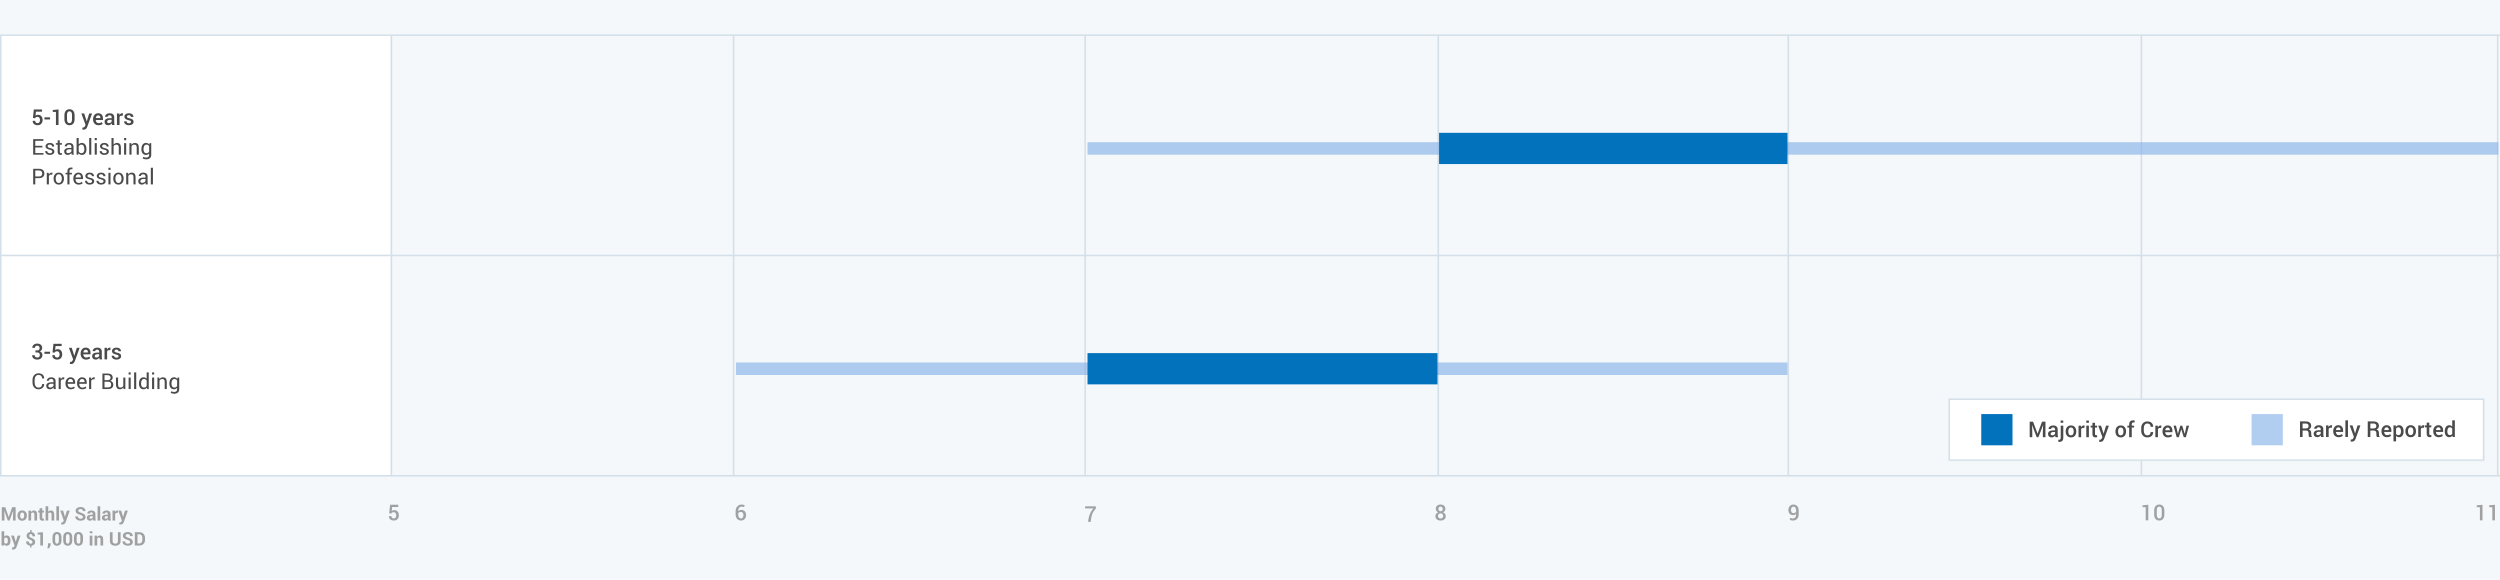 <?xml version="1.0" encoding="UTF-8"?>
<svg width="1600px" height="371px" viewBox="0 0 1600 371" version="1.1" xmlns="http://www.w3.org/2000/svg" xmlns:xlink="http://www.w3.org/1999/xlink">
    <!-- Generator: Sketch 42 (36781) - http://www.bohemiancoding.com/sketch -->
    <title>Engineering_Position_ChiefY3</title>
    <desc>Created with Sketch.</desc>
    <defs>
        <rect id="path-1" x="-1.13686838e-13" y="0" width="343" height="40"></rect>
        <mask id="mask-2" maskContentUnits="userSpaceOnUse" maskUnits="objectBoundingBox" x="0" y="0" width="343" height="40" fill="white">
            <use xlink:href="#path-1"></use>
        </mask>
    </defs>
    <g id="Page-1" stroke="none" stroke-width="1" fill="none" fill-rule="evenodd">
        <g id="Engineering_Position_ChiefY3">
            <rect id="Rectangle-2" fill="#F5F8FA" x="0" y="0" width="1600" height="371"></rect>
            <rect id="Rectangle-12" fill="#FFFFFF" x="0" y="22" width="250" height="282"></rect>
            <polygon id="Line-Copy-8" fill="#D3E0E9" fill-rule="nonzero" points="470 304.335 470 22.5 469 22.5 469 304.335"></polygon>
            <polygon id="Line-Copy-2" fill="#D3E0E9" fill-rule="nonzero" points="251 304.835 251 23 250 23 250 304.835"></polygon>
            <polygon id="Line-Copy-4" fill="#D3E0E9" fill-rule="nonzero" points="1 304.835 1 23 0 23 0 304.835"></polygon>
            <polygon id="Line-Copy-10" fill="#D3E0E9" fill-rule="nonzero" points="921 304.335 921 22.5 920 22.5 920 304.335"></polygon>
            <polygon id="Line-Copy-12" fill="#D3E0E9" fill-rule="nonzero" points="695 304.335 695 22.5 694 22.5 694 304.335"></polygon>
            <polygon id="Line-Copy-14" fill="#D3E0E9" fill-rule="nonzero" points="1145 304.335 1145 22.5 1144 22.5 1144 304.335"></polygon>
            <polygon id="Line-Copy-15" fill="#D3E0E9" fill-rule="nonzero" points="1371 304.335 1371 22.5 1370 22.5 1370 304.335"></polygon>
            <g id="Group-2" transform="translate(-1, 22)">
                <polygon id="Line-Copy-3" fill="#D3E0E9" fill-rule="nonzero" points="0.738 1 1601.249 1 1601.249 0 0.738 0"></polygon>
                <polygon id="Line" fill="#D3E0E9" fill-rule="nonzero" points="0.738 142 1601.249 142 1601.249 141 0.738 141"></polygon>
                <g id="Group-3" opacity="0.5" transform="translate(189, 1)"></g>
                <g id="Group-5" transform="translate(2, 47)">
                    <path d="M20.066,6.55 L20.641,1.047 L25.897,1.047 L25.897,2.482 L22.021,2.482 L21.721,4.978 C21.917,4.832 22.143,4.712 22.401,4.619 C22.658,4.525 22.949,4.474 23.272,4.465 C24.207,4.456 24.938,4.752 25.467,5.354 C25.995,5.955 26.26,6.778 26.26,7.821 C26.26,8.797 25.982,9.594 25.426,10.214 C24.87,10.834 24.065,11.144 23.013,11.144 C22.138,11.144 21.398,10.903 20.794,10.422 C20.191,9.942 19.9,9.259 19.923,8.375 L19.937,8.341 L21.488,8.286 C21.488,8.769 21.63,9.145 21.912,9.414 C22.195,9.683 22.562,9.817 23.013,9.817 C23.528,9.817 23.921,9.636 24.192,9.274 C24.463,8.912 24.599,8.432 24.599,7.835 C24.599,7.233 24.46,6.745 24.182,6.369 C23.904,5.993 23.507,5.805 22.992,5.805 C22.536,5.805 22.198,5.879 21.977,6.027 C21.756,6.175 21.595,6.388 21.495,6.666 L20.066,6.55 Z M31.031,7.438 L27.442,7.438 L27.442,6.099 L31.031,6.099 L31.031,7.438 Z M36.459,11 L34.798,11 L34.798,2.626 L32.774,2.626 L32.774,1.402 L36.459,1.047 L36.459,11 Z M46.747,7.165 C46.747,8.459 46.455,9.446 45.872,10.125 C45.289,10.804 44.496,11.144 43.493,11.144 C42.486,11.144 41.688,10.804 41.101,10.125 C40.513,9.446 40.219,8.459 40.219,7.165 L40.219,4.889 C40.219,3.599 40.51,2.612 41.094,1.929 C41.677,1.245 42.472,0.903 43.479,0.903 C44.482,0.903 45.277,1.245 45.865,1.929 C46.453,2.612 46.747,3.599 46.747,4.889 L46.747,7.165 Z M45.086,4.636 C45.086,3.82 44.949,3.216 44.676,2.824 C44.402,2.432 44.004,2.236 43.479,2.236 C42.955,2.236 42.558,2.432 42.287,2.824 C42.015,3.216 41.88,3.82 41.88,4.636 L41.88,7.404 C41.88,8.225 42.018,8.832 42.293,9.226 C42.569,9.62 42.969,9.817 43.493,9.817 C44.017,9.817 44.414,9.621 44.683,9.229 C44.951,8.838 45.086,8.229 45.086,7.404 L45.086,4.636 Z M54.28,8.033 L54.444,8.771 L54.485,8.771 L56.105,3.604 L57.924,3.604 L54.861,12.121 C54.665,12.636 54.39,13.076 54.034,13.44 C53.679,13.805 53.175,13.987 52.523,13.987 C52.387,13.987 52.24,13.974 52.083,13.946 C51.925,13.919 51.774,13.887 51.628,13.851 L51.812,12.565 C51.872,12.57 51.956,12.577 52.065,12.586 C52.175,12.595 52.257,12.6 52.312,12.6 C52.612,12.6 52.853,12.497 53.033,12.292 C53.213,12.087 53.36,11.85 53.474,11.581 L53.747,10.911 L51.061,3.604 L52.872,3.604 L54.28,8.033 Z M61.998,11.144 C60.95,11.144 60.115,10.801 59.493,10.115 C58.871,9.429 58.56,8.548 58.56,7.473 L58.56,7.199 C58.56,6.124 58.868,5.232 59.486,4.523 C60.103,3.814 60.877,3.462 61.807,3.467 C62.805,3.467 63.569,3.769 64.1,4.373 C64.631,4.976 64.896,5.786 64.896,6.803 L64.896,7.78 L60.282,7.78 L60.269,7.814 C60.296,8.402 60.468,8.883 60.785,9.257 C61.101,9.631 61.54,9.817 62.101,9.817 C62.547,9.817 62.93,9.763 63.249,9.653 C63.568,9.544 63.876,9.387 64.172,9.182 L64.705,10.269 C64.427,10.515 64.058,10.722 63.598,10.891 C63.137,11.059 62.604,11.144 61.998,11.144 Z M61.807,4.8 C61.396,4.8 61.059,4.963 60.795,5.289 C60.531,5.614 60.367,6.028 60.303,6.529 L60.316,6.563 L63.249,6.563 L63.249,6.393 C63.249,5.923 63.129,5.54 62.89,5.244 C62.651,4.948 62.29,4.8 61.807,4.8 Z M70.687,11 C70.627,10.813 70.578,10.631 70.54,10.453 C70.501,10.275 70.475,10.098 70.461,9.92 C70.233,10.266 69.933,10.557 69.562,10.792 C69.191,11.026 68.775,11.144 68.314,11.144 C67.544,11.144 66.953,10.945 66.541,10.549 C66.128,10.152 65.922,9.608 65.922,8.915 C65.922,8.2 66.204,7.642 66.77,7.244 C67.335,6.845 68.13,6.646 69.155,6.646 L70.447,6.646 L70.447,5.996 C70.447,5.609 70.333,5.306 70.105,5.087 C69.878,4.868 69.552,4.759 69.128,4.759 C68.75,4.759 68.449,4.85 68.226,5.032 C68.002,5.215 67.891,5.449 67.891,5.736 L66.291,5.736 L66.284,5.695 C66.252,5.112 66.513,4.595 67.067,4.144 C67.621,3.692 68.342,3.467 69.23,3.467 C70.092,3.467 70.787,3.686 71.315,4.123 C71.844,4.561 72.108,5.189 72.108,6.01 L72.108,9.298 C72.108,9.603 72.129,9.896 72.17,10.176 C72.211,10.457 72.277,10.731 72.368,11 L70.687,11 Z M68.649,9.811 C69.069,9.811 69.446,9.706 69.781,9.496 C70.116,9.286 70.338,9.047 70.447,8.778 L70.447,7.685 L69.128,7.685 C68.645,7.685 68.267,7.804 67.993,8.043 C67.72,8.283 67.583,8.564 67.583,8.888 C67.583,9.17 67.675,9.395 67.86,9.561 C68.044,9.727 68.308,9.811 68.649,9.811 Z M77.536,5.101 L76.825,5.073 C76.502,5.073 76.232,5.142 76.015,5.278 C75.799,5.415 75.631,5.609 75.513,5.859 L75.513,11 L73.852,11 L73.852,3.604 L75.369,3.604 L75.479,4.677 C75.665,4.299 75.906,4.002 76.2,3.788 C76.494,3.574 76.832,3.467 77.215,3.467 C77.315,3.467 77.409,3.475 77.495,3.491 C77.582,3.507 77.661,3.526 77.734,3.549 L77.536,5.101 Z M82.854,8.99 C82.854,8.735 82.745,8.523 82.526,8.354 C82.308,8.186 81.9,8.038 81.303,7.91 C80.419,7.723 79.75,7.458 79.296,7.114 C78.843,6.77 78.616,6.301 78.616,5.709 C78.616,5.089 78.878,4.561 79.402,4.123 C79.926,3.686 80.617,3.467 81.474,3.467 C82.376,3.467 83.093,3.689 83.624,4.133 C84.154,4.578 84.409,5.128 84.386,5.784 L84.372,5.825 L82.779,5.825 C82.779,5.52 82.663,5.258 82.431,5.039 C82.198,4.82 81.879,4.711 81.474,4.711 C81.073,4.711 80.767,4.801 80.558,4.981 C80.348,5.161 80.243,5.381 80.243,5.641 C80.243,5.9 80.342,6.107 80.541,6.259 C80.739,6.412 81.141,6.548 81.747,6.666 C82.677,6.857 83.366,7.127 83.815,7.476 C84.264,7.825 84.488,8.3 84.488,8.901 C84.488,9.567 84.214,10.107 83.665,10.521 C83.115,10.936 82.392,11.144 81.494,11.144 C80.533,11.144 79.774,10.897 79.218,10.405 C78.662,9.913 78.397,9.348 78.425,8.71 L78.438,8.669 L79.983,8.669 C80.002,9.097 80.157,9.41 80.448,9.605 C80.74,9.801 81.095,9.899 81.515,9.899 C81.943,9.899 82.273,9.817 82.506,9.653 C82.738,9.489 82.854,9.268 82.854,8.99 Z M26.137,25.386 L21.577,25.386 L21.577,28.947 L26.834,28.947 L26.834,30 L20.23,30 L20.23,20.047 L26.759,20.047 L26.759,21.106 L21.577,21.106 L21.577,24.326 L26.137,24.326 L26.137,25.386 Z M32.46,28.038 C32.46,27.742 32.347,27.498 32.122,27.307 C31.896,27.115 31.469,26.949 30.84,26.808 C29.942,26.612 29.266,26.346 28.813,26.011 C28.36,25.676 28.133,25.219 28.133,24.641 C28.133,24.039 28.388,23.526 28.898,23.103 C29.409,22.679 30.074,22.467 30.895,22.467 C31.756,22.467 32.441,22.688 32.949,23.13 C33.457,23.572 33.7,24.11 33.677,24.743 L33.663,24.784 L32.378,24.784 C32.378,24.461 32.242,24.17 31.971,23.913 C31.7,23.655 31.341,23.526 30.895,23.526 C30.416,23.526 30.061,23.631 29.828,23.841 C29.596,24.05 29.479,24.303 29.479,24.6 C29.479,24.891 29.582,25.121 29.787,25.29 C29.992,25.459 30.409,25.609 31.038,25.741 C31.972,25.942 32.667,26.214 33.123,26.558 C33.579,26.902 33.807,27.364 33.807,27.942 C33.807,28.599 33.541,29.13 33.01,29.535 C32.479,29.941 31.785,30.144 30.929,30.144 C29.985,30.144 29.243,29.904 28.7,29.426 C28.158,28.947 27.9,28.389 27.928,27.751 L27.941,27.71 L29.227,27.71 C29.249,28.188 29.427,28.538 29.76,28.759 C30.092,28.98 30.482,29.091 30.929,29.091 C31.407,29.091 31.782,28.994 32.053,28.8 C32.324,28.607 32.46,28.353 32.46,28.038 Z M37.259,20.819 L37.259,22.604 L38.66,22.604 L38.66,23.602 L37.259,23.602 L37.259,28.093 C37.259,28.439 37.331,28.683 37.474,28.824 C37.618,28.965 37.808,29.036 38.045,29.036 C38.122,29.036 38.208,29.027 38.301,29.009 C38.395,28.991 38.478,28.968 38.551,28.94 L38.729,29.863 C38.628,29.945 38.481,30.013 38.288,30.065 C38.094,30.117 37.899,30.144 37.703,30.144 C37.156,30.144 36.721,29.978 36.397,29.648 C36.074,29.318 35.912,28.799 35.912,28.093 L35.912,23.602 L34.736,23.602 L34.736,22.604 L35.912,22.604 L35.912,20.819 L37.259,20.819 Z M44.867,30 C44.822,29.777 44.786,29.58 44.761,29.409 C44.736,29.238 44.721,29.066 44.717,28.893 C44.466,29.248 44.139,29.545 43.736,29.785 C43.333,30.024 42.898,30.144 42.434,30.144 C41.663,30.144 41.077,29.946 40.673,29.552 C40.27,29.158 40.068,28.615 40.068,27.922 C40.068,27.215 40.354,26.663 40.926,26.264 C41.498,25.865 42.274,25.666 43.254,25.666 L44.717,25.666 L44.717,24.935 C44.717,24.502 44.585,24.159 44.32,23.906 C44.056,23.653 43.682,23.526 43.199,23.526 C42.766,23.526 42.414,23.637 42.143,23.858 C41.872,24.079 41.736,24.344 41.736,24.654 L40.451,24.654 L40.438,24.613 C40.41,24.076 40.664,23.583 41.2,23.137 C41.735,22.69 42.427,22.467 43.274,22.467 C44.113,22.467 44.787,22.68 45.298,23.106 C45.808,23.532 46.063,24.146 46.063,24.948 L46.063,28.51 C46.063,28.774 46.077,29.029 46.104,29.275 C46.132,29.521 46.182,29.763 46.255,30 L44.867,30 Z M42.632,29.016 C43.119,29.016 43.559,28.89 43.951,28.64 C44.343,28.389 44.598,28.102 44.717,27.778 L44.717,26.575 L43.206,26.575 C42.664,26.575 42.23,26.712 41.904,26.985 C41.578,27.259 41.415,27.58 41.415,27.949 C41.415,28.277 41.518,28.537 41.723,28.729 C41.928,28.92 42.231,29.016 42.632,29.016 Z M54.335,26.582 C54.335,27.648 54.079,28.509 53.566,29.163 C53.053,29.817 52.348,30.144 51.45,30.144 C50.963,30.144 50.539,30.049 50.179,29.86 C49.819,29.671 49.52,29.392 49.283,29.022 L49.119,30 L48.019,30 L48.019,19.336 L49.365,19.336 L49.365,23.479 C49.598,23.15 49.886,22.9 50.23,22.727 C50.574,22.553 50.976,22.467 51.437,22.467 C52.348,22.467 53.059,22.831 53.569,23.561 C54.08,24.29 54.335,25.249 54.335,26.438 L54.335,26.582 Z M52.988,26.438 C52.988,25.591 52.832,24.899 52.52,24.364 C52.208,23.828 51.733,23.561 51.095,23.561 C50.68,23.561 50.33,23.662 50.045,23.865 C49.761,24.068 49.534,24.34 49.365,24.682 L49.365,27.888 C49.538,28.252 49.765,28.537 50.045,28.742 C50.326,28.947 50.68,29.05 51.108,29.05 C51.742,29.05 52.214,28.824 52.523,28.373 C52.833,27.922 52.988,27.325 52.988,26.582 L52.988,26.438 Z M57.432,30 L56.085,30 L56.085,19.336 L57.432,19.336 L57.432,30 Z M60.959,30 L59.612,30 L59.612,22.604 L60.959,22.604 L60.959,30 Z M60.959,20.71 L59.612,20.71 L59.612,19.336 L60.959,19.336 L60.959,20.71 Z M67.33,28.038 C67.33,27.742 67.217,27.498 66.992,27.307 C66.766,27.115 66.339,26.949 65.71,26.808 C64.812,26.612 64.137,26.346 63.683,26.011 C63.23,25.676 63.003,25.219 63.003,24.641 C63.003,24.039 63.258,23.526 63.769,23.103 C64.279,22.679 64.944,22.467 65.765,22.467 C66.626,22.467 67.311,22.688 67.819,23.13 C68.327,23.572 68.57,24.11 68.547,24.743 L68.533,24.784 L67.248,24.784 C67.248,24.461 67.112,24.17 66.841,23.913 C66.57,23.655 66.211,23.526 65.765,23.526 C65.286,23.526 64.931,23.631 64.698,23.841 C64.466,24.05 64.35,24.303 64.35,24.6 C64.35,24.891 64.452,25.121 64.657,25.29 C64.862,25.459 65.279,25.609 65.908,25.741 C66.842,25.942 67.537,26.214 67.993,26.558 C68.449,26.902 68.677,27.364 68.677,27.942 C68.677,28.599 68.411,29.13 67.88,29.535 C67.349,29.941 66.656,30.144 65.799,30.144 C64.855,30.144 64.113,29.904 63.57,29.426 C63.028,28.947 62.771,28.389 62.798,27.751 L62.812,27.71 L64.097,27.71 C64.119,28.188 64.297,28.538 64.63,28.759 C64.963,28.98 65.352,29.091 65.799,29.091 C66.277,29.091 66.652,28.994 66.923,28.8 C67.195,28.607 67.33,28.353 67.33,28.038 Z M71.698,23.595 C71.953,23.239 72.267,22.962 72.638,22.764 C73.01,22.566 73.421,22.467 73.872,22.467 C74.66,22.467 75.275,22.704 75.714,23.178 C76.154,23.652 76.374,24.381 76.374,25.365 L76.374,30 L75.027,30 L75.027,25.352 C75.027,24.741 74.896,24.29 74.634,23.998 C74.372,23.706 73.981,23.561 73.462,23.561 C73.088,23.561 72.75,23.648 72.447,23.824 C72.144,23.999 71.894,24.237 71.698,24.538 L71.698,30 L70.352,30 L70.352,19.336 L71.698,19.336 L71.698,23.595 Z M79.765,30 L78.418,30 L78.418,22.604 L79.765,22.604 L79.765,30 Z M79.765,20.71 L78.418,20.71 L78.418,19.336 L79.765,19.336 L79.765,20.71 Z M83.039,22.604 L83.135,23.704 C83.381,23.312 83.69,23.008 84.061,22.792 C84.432,22.575 84.855,22.467 85.329,22.467 C86.127,22.467 86.744,22.7 87.182,23.167 C87.619,23.635 87.838,24.356 87.838,25.331 L87.838,30 L86.491,30 L86.491,25.358 C86.491,24.707 86.362,24.244 86.105,23.971 C85.847,23.697 85.454,23.561 84.926,23.561 C84.538,23.561 84.195,23.654 83.897,23.841 C83.598,24.028 83.36,24.283 83.183,24.606 L83.183,30 L81.836,30 L81.836,22.604 L83.039,22.604 Z M89.499,26.438 C89.499,25.249 89.759,24.29 90.278,23.561 C90.798,22.831 91.516,22.467 92.432,22.467 C92.901,22.467 93.313,22.561 93.669,22.75 C94.024,22.94 94.321,23.212 94.558,23.567 L94.722,22.604 L95.795,22.604 L95.795,30.041 C95.795,30.989 95.519,31.717 94.968,32.225 C94.416,32.733 93.621,32.987 92.582,32.987 C92.227,32.987 91.843,32.938 91.43,32.84 C91.018,32.742 90.654,32.609 90.34,32.44 L90.682,31.395 C90.923,31.531 91.215,31.642 91.557,31.726 C91.898,31.81 92.236,31.853 92.568,31.853 C93.225,31.853 93.702,31.703 94,31.405 C94.299,31.106 94.448,30.652 94.448,30.041 L94.448,29.207 C94.207,29.517 93.917,29.75 93.58,29.908 C93.243,30.065 92.855,30.144 92.418,30.144 C91.511,30.144 90.798,29.815 90.278,29.159 C89.759,28.503 89.499,27.644 89.499,26.582 L89.499,26.438 Z M90.846,26.582 C90.846,27.325 91.003,27.922 91.317,28.373 C91.632,28.824 92.11,29.05 92.753,29.05 C93.159,29.05 93.498,28.958 93.771,28.773 C94.045,28.588 94.271,28.327 94.448,27.99 L94.448,24.586 C94.275,24.271 94.049,24.022 93.771,23.837 C93.493,23.653 93.159,23.561 92.767,23.561 C92.124,23.561 91.643,23.829 91.324,24.367 C91.005,24.905 90.846,25.595 90.846,26.438 L90.846,26.582 Z M21.577,45.008 L21.577,49 L20.23,49 L20.23,39.047 L24.038,39.047 C25.1,39.047 25.925,39.32 26.513,39.867 C27.101,40.414 27.395,41.134 27.395,42.027 C27.395,42.934 27.101,43.658 26.513,44.198 C25.925,44.738 25.1,45.008 24.038,45.008 L21.577,45.008 Z M21.577,43.955 L24.038,43.955 C24.713,43.955 25.216,43.774 25.549,43.412 C25.882,43.049 26.048,42.592 26.048,42.041 C26.048,41.49 25.88,41.029 25.545,40.66 C25.21,40.291 24.708,40.106 24.038,40.106 L21.577,40.106 L21.577,43.955 Z M32.446,42.793 L31.756,42.752 C31.4,42.752 31.101,42.836 30.857,43.005 C30.613,43.174 30.425,43.41 30.293,43.716 L30.293,49 L28.946,49 L28.946,41.604 L30.149,41.604 L30.279,42.684 C30.489,42.301 30.748,42.002 31.055,41.788 C31.363,41.574 31.717,41.467 32.118,41.467 C32.218,41.467 32.314,41.475 32.405,41.491 C32.496,41.507 32.572,41.524 32.631,41.542 L32.446,42.793 Z M33.294,45.233 C33.294,44.14 33.59,43.238 34.183,42.53 C34.775,41.821 35.579,41.467 36.596,41.467 C37.621,41.467 38.431,41.82 39.026,42.526 C39.621,43.233 39.918,44.135 39.918,45.233 L39.918,45.384 C39.918,46.487 39.622,47.389 39.029,48.091 C38.437,48.793 37.63,49.144 36.609,49.144 C35.589,49.144 34.781,48.792 34.186,48.087 C33.591,47.383 33.294,46.482 33.294,45.384 L33.294,45.233 Z M34.641,45.384 C34.641,46.168 34.806,46.815 35.136,47.325 C35.467,47.836 35.958,48.091 36.609,48.091 C37.252,48.091 37.74,47.836 38.072,47.325 C38.405,46.815 38.571,46.168 38.571,45.384 L38.571,45.233 C38.571,44.459 38.404,43.814 38.069,43.299 C37.734,42.784 37.243,42.526 36.596,42.526 C35.953,42.526 35.467,42.784 35.136,43.299 C34.806,43.814 34.641,44.459 34.641,45.233 L34.641,45.384 Z M42.126,49 L42.126,42.602 L40.971,42.602 L40.971,41.604 L42.126,41.604 L42.126,40.667 C42.126,39.879 42.332,39.269 42.745,38.838 C43.157,38.408 43.732,38.192 44.471,38.192 C44.626,38.192 44.782,38.205 44.939,38.23 C45.096,38.255 45.271,38.29 45.462,38.336 L45.298,39.361 C45.216,39.343 45.117,39.327 45,39.313 C44.884,39.3 44.762,39.293 44.635,39.293 C44.243,39.293 43.951,39.41 43.76,39.645 C43.568,39.88 43.473,40.22 43.473,40.667 L43.473,41.604 L45.011,41.604 L45.011,42.602 L43.473,42.602 L43.473,49 L42.126,49 Z M49.304,49.144 C48.274,49.144 47.455,48.801 46.846,48.115 C46.238,47.429 45.934,46.539 45.934,45.445 L45.934,45.145 C45.934,44.092 46.247,43.216 46.874,42.516 C47.5,41.817 48.242,41.467 49.099,41.467 C50.097,41.467 50.851,41.768 51.361,42.369 C51.872,42.971 52.127,43.773 52.127,44.775 L52.127,45.616 L47.328,45.616 L47.308,45.65 C47.321,46.361 47.501,46.946 47.848,47.404 C48.194,47.862 48.679,48.091 49.304,48.091 C49.759,48.091 50.159,48.026 50.503,47.896 C50.847,47.766 51.145,47.587 51.396,47.359 L51.922,48.234 C51.658,48.494 51.309,48.711 50.876,48.884 C50.443,49.057 49.919,49.144 49.304,49.144 Z M49.099,42.526 C48.647,42.526 48.262,42.717 47.943,43.097 C47.624,43.478 47.428,43.955 47.355,44.529 L47.369,44.563 L50.78,44.563 L50.78,44.386 C50.78,43.857 50.639,43.415 50.356,43.06 C50.074,42.704 49.655,42.526 49.099,42.526 Z M57.938,47.038 C57.938,46.742 57.825,46.498 57.599,46.307 C57.374,46.115 56.946,45.949 56.317,45.808 C55.42,45.612 54.744,45.346 54.291,45.011 C53.837,44.676 53.61,44.219 53.61,43.641 C53.61,43.039 53.866,42.526 54.376,42.103 C54.886,41.679 55.552,41.467 56.372,41.467 C57.233,41.467 57.918,41.688 58.426,42.13 C58.934,42.572 59.177,43.11 59.154,43.743 L59.141,43.784 L57.855,43.784 C57.855,43.461 57.72,43.17 57.449,42.913 C57.178,42.655 56.819,42.526 56.372,42.526 C55.894,42.526 55.538,42.631 55.306,42.841 C55.073,43.05 54.957,43.303 54.957,43.6 C54.957,43.891 55.06,44.121 55.265,44.29 C55.47,44.459 55.887,44.609 56.516,44.741 C57.45,44.942 58.145,45.214 58.601,45.558 C59.056,45.902 59.284,46.364 59.284,46.942 C59.284,47.599 59.019,48.13 58.488,48.535 C57.957,48.941 57.263,49.144 56.406,49.144 C55.463,49.144 54.72,48.904 54.178,48.426 C53.635,47.947 53.378,47.389 53.405,46.751 L53.419,46.71 L54.704,46.71 C54.727,47.188 54.905,47.538 55.237,47.759 C55.57,47.98 55.96,48.091 56.406,48.091 C56.885,48.091 57.26,47.994 57.531,47.8 C57.802,47.607 57.938,47.353 57.938,47.038 Z M65.259,47.038 C65.259,46.742 65.146,46.498 64.92,46.307 C64.695,46.115 64.268,45.949 63.639,45.808 C62.741,45.612 62.065,45.346 61.612,45.011 C61.158,44.676 60.932,44.219 60.932,43.641 C60.932,43.039 61.187,42.526 61.697,42.103 C62.208,41.679 62.873,41.467 63.693,41.467 C64.555,41.467 65.239,41.688 65.748,42.13 C66.256,42.572 66.498,43.11 66.476,43.743 L66.462,43.784 L65.177,43.784 C65.177,43.461 65.041,43.17 64.77,42.913 C64.499,42.655 64.14,42.526 63.693,42.526 C63.215,42.526 62.859,42.631 62.627,42.841 C62.395,43.05 62.278,43.303 62.278,43.6 C62.278,43.891 62.381,44.121 62.586,44.29 C62.791,44.459 63.208,44.609 63.837,44.741 C64.771,44.942 65.466,45.214 65.922,45.558 C66.378,45.902 66.605,46.364 66.605,46.942 C66.605,47.599 66.34,48.13 65.809,48.535 C65.278,48.941 64.584,49.144 63.728,49.144 C62.784,49.144 62.041,48.904 61.499,48.426 C60.957,47.947 60.699,47.389 60.727,46.751 L60.74,46.71 L62.025,46.71 C62.048,47.188 62.226,47.538 62.559,47.759 C62.891,47.98 63.281,48.091 63.728,48.091 C64.206,48.091 64.581,47.994 64.852,47.8 C65.123,47.607 65.259,47.353 65.259,47.038 Z M69.736,49 L68.39,49 L68.39,41.604 L69.736,41.604 L69.736,49 Z M69.736,39.71 L68.39,39.71 L68.39,38.336 L69.736,38.336 L69.736,39.71 Z M71.493,45.233 C71.493,44.14 71.789,43.238 72.382,42.53 C72.974,41.821 73.779,41.467 74.795,41.467 C75.82,41.467 76.63,41.82 77.225,42.526 C77.82,43.233 78.117,44.135 78.117,45.233 L78.117,45.384 C78.117,46.487 77.821,47.389 77.229,48.091 C76.636,48.793 75.829,49.144 74.809,49.144 C73.788,49.144 72.98,48.792 72.385,48.087 C71.791,47.383 71.493,46.482 71.493,45.384 L71.493,45.233 Z M72.84,45.384 C72.84,46.168 73.005,46.815 73.335,47.325 C73.666,47.836 74.157,48.091 74.809,48.091 C75.451,48.091 75.939,47.836 76.271,47.325 C76.604,46.815 76.771,46.168 76.771,45.384 L76.771,45.233 C76.771,44.459 76.603,43.814 76.268,43.299 C75.933,42.784 75.442,42.526 74.795,42.526 C74.152,42.526 73.666,42.784 73.335,43.299 C73.005,43.814 72.84,44.459 72.84,45.233 L72.84,45.384 Z M80.968,41.604 L81.063,42.704 C81.31,42.312 81.618,42.008 81.99,41.792 C82.361,41.575 82.784,41.467 83.258,41.467 C84.055,41.467 84.673,41.7 85.11,42.167 C85.548,42.635 85.767,43.356 85.767,44.331 L85.767,49 L84.42,49 L84.42,44.358 C84.42,43.707 84.291,43.244 84.034,42.971 C83.776,42.697 83.383,42.561 82.854,42.561 C82.467,42.561 82.124,42.654 81.826,42.841 C81.527,43.028 81.289,43.283 81.111,43.606 L81.111,49 L79.765,49 L79.765,41.604 L80.968,41.604 Z M92.268,49 C92.222,48.777 92.187,48.58 92.162,48.409 C92.137,48.238 92.122,48.066 92.117,47.893 C91.867,48.248 91.54,48.545 91.136,48.785 C90.733,49.024 90.299,49.144 89.834,49.144 C89.064,49.144 88.477,48.946 88.074,48.552 C87.67,48.158 87.469,47.615 87.469,46.922 C87.469,46.215 87.755,45.663 88.327,45.264 C88.899,44.865 89.674,44.666 90.654,44.666 L92.117,44.666 L92.117,43.935 C92.117,43.502 91.985,43.159 91.721,42.906 C91.456,42.653 91.083,42.526 90.6,42.526 C90.167,42.526 89.815,42.637 89.543,42.858 C89.272,43.079 89.137,43.344 89.137,43.654 L87.852,43.654 L87.838,43.613 C87.811,43.076 88.065,42.583 88.6,42.137 C89.136,41.69 89.827,41.467 90.675,41.467 C91.513,41.467 92.188,41.68 92.698,42.106 C93.209,42.532 93.464,43.146 93.464,43.948 L93.464,47.51 C93.464,47.774 93.478,48.029 93.505,48.275 C93.532,48.521 93.582,48.763 93.655,49 L92.268,49 Z M90.032,48.016 C90.52,48.016 90.96,47.89 91.352,47.64 C91.743,47.389 91.999,47.102 92.117,46.778 L92.117,45.575 L90.606,45.575 C90.064,45.575 89.63,45.712 89.304,45.985 C88.978,46.259 88.815,46.58 88.815,46.949 C88.815,47.277 88.918,47.537 89.123,47.729 C89.328,47.92 89.631,48.016 90.032,48.016 Z M96.875,49 L95.528,49 L95.528,38.336 L96.875,38.336 L96.875,49 Z" id="5-10-years-Establish" fill="#4A4A4A"></path>
                    <path d="M21.666,155.271 L22.821,155.271 C23.359,155.271 23.746,155.138 23.983,154.872 C24.22,154.605 24.339,154.228 24.339,153.74 C24.339,153.262 24.211,152.891 23.956,152.629 C23.701,152.367 23.325,152.236 22.828,152.236 C22.377,152.236 22.009,152.365 21.724,152.623 C21.439,152.88 21.297,153.218 21.297,153.638 L19.697,153.638 L19.684,153.597 C19.656,152.836 19.94,152.196 20.535,151.679 C21.129,151.162 21.887,150.903 22.808,150.903 C23.778,150.903 24.553,151.149 25.132,151.642 C25.711,152.134 26,152.833 26,153.74 C26,154.164 25.87,154.574 25.61,154.971 C25.351,155.367 24.981,155.675 24.503,155.894 C25.068,156.094 25.484,156.399 25.75,156.81 C26.017,157.22 26.15,157.687 26.15,158.211 C26.15,159.122 25.837,159.839 25.21,160.361 C24.584,160.883 23.783,161.144 22.808,161.144 C21.887,161.144 21.113,160.899 20.487,160.409 C19.86,159.919 19.561,159.241 19.588,158.375 L19.602,158.334 L21.201,158.334 C21.201,158.776 21.349,159.134 21.646,159.407 C21.942,159.681 22.336,159.817 22.828,159.817 C23.343,159.817 23.749,159.678 24.045,159.4 C24.341,159.122 24.489,158.728 24.489,158.218 C24.489,157.657 24.354,157.244 24.083,156.977 C23.811,156.71 23.391,156.577 22.821,156.577 L21.666,156.577 L21.666,155.271 Z M31.031,157.438 L27.442,157.438 L27.442,156.099 L31.031,156.099 L31.031,157.438 Z M32.617,156.55 L33.191,151.047 L38.448,151.047 L38.448,152.482 L34.572,152.482 L34.271,154.978 C34.467,154.832 34.694,154.712 34.952,154.619 C35.209,154.525 35.5,154.474 35.823,154.465 C36.757,154.456 37.489,154.752 38.018,155.354 C38.546,155.955 38.811,156.778 38.811,157.821 C38.811,158.797 38.533,159.594 37.977,160.214 C37.421,160.834 36.616,161.144 35.563,161.144 C34.688,161.144 33.949,160.903 33.345,160.422 C32.741,159.942 32.451,159.259 32.474,158.375 L32.487,158.341 L34.039,158.286 C34.039,158.769 34.18,159.145 34.463,159.414 C34.745,159.683 35.112,159.817 35.563,159.817 C36.078,159.817 36.472,159.636 36.743,159.274 C37.014,158.912 37.149,158.432 37.149,157.835 C37.149,157.233 37.01,156.745 36.732,156.369 C36.454,155.993 36.058,155.805 35.543,155.805 C35.087,155.805 34.749,155.879 34.528,156.027 C34.307,156.175 34.146,156.388 34.046,156.666 L32.617,156.55 Z M46.323,158.033 L46.487,158.771 L46.528,158.771 L48.148,153.604 L49.967,153.604 L46.904,162.121 C46.708,162.636 46.433,163.076 46.077,163.44 C45.722,163.805 45.218,163.987 44.566,163.987 C44.43,163.987 44.283,163.974 44.125,163.946 C43.968,163.919 43.817,163.887 43.671,163.851 L43.855,162.565 C43.915,162.57 43.999,162.577 44.108,162.586 C44.218,162.595 44.3,162.6 44.354,162.6 C44.655,162.6 44.896,162.497 45.076,162.292 C45.256,162.087 45.403,161.85 45.517,161.581 L45.79,160.911 L43.104,153.604 L44.915,153.604 L46.323,158.033 Z M54.041,161.144 C52.993,161.144 52.158,160.801 51.536,160.115 C50.914,159.429 50.603,158.548 50.603,157.473 L50.603,157.199 C50.603,156.124 50.911,155.232 51.529,154.523 C52.146,153.814 52.92,153.462 53.85,153.467 C54.848,153.467 55.612,153.769 56.143,154.373 C56.674,154.976 56.939,155.786 56.939,156.803 L56.939,157.78 L52.325,157.78 L52.312,157.814 C52.339,158.402 52.511,158.883 52.828,159.257 C53.144,159.631 53.583,159.817 54.144,159.817 C54.59,159.817 54.973,159.763 55.292,159.653 C55.611,159.544 55.919,159.387 56.215,159.182 L56.748,160.269 C56.47,160.515 56.101,160.722 55.641,160.891 C55.18,161.059 54.647,161.144 54.041,161.144 Z M53.85,154.8 C53.439,154.8 53.102,154.963 52.838,155.289 C52.574,155.614 52.41,156.028 52.346,156.529 L52.359,156.563 L55.292,156.563 L55.292,156.393 C55.292,155.923 55.172,155.54 54.933,155.244 C54.694,154.948 54.333,154.8 53.85,154.8 Z M62.729,161 C62.67,160.813 62.621,160.631 62.583,160.453 C62.544,160.275 62.518,160.098 62.504,159.92 C62.276,160.266 61.976,160.557 61.605,160.792 C61.234,161.026 60.818,161.144 60.357,161.144 C59.587,161.144 58.996,160.945 58.583,160.549 C58.171,160.152 57.965,159.608 57.965,158.915 C57.965,158.2 58.247,157.642 58.812,157.244 C59.378,156.845 60.173,156.646 61.198,156.646 L62.49,156.646 L62.49,155.996 C62.49,155.609 62.376,155.306 62.148,155.087 C61.921,154.868 61.595,154.759 61.171,154.759 C60.793,154.759 60.492,154.85 60.269,155.032 C60.045,155.215 59.934,155.449 59.934,155.736 L58.334,155.736 L58.327,155.695 C58.295,155.112 58.556,154.595 59.11,154.144 C59.664,153.692 60.385,153.467 61.273,153.467 C62.135,153.467 62.83,153.686 63.358,154.123 C63.887,154.561 64.151,155.189 64.151,156.01 L64.151,159.298 C64.151,159.603 64.172,159.896 64.213,160.176 C64.254,160.457 64.32,160.731 64.411,161 L62.729,161 Z M60.692,159.811 C61.112,159.811 61.489,159.706 61.824,159.496 C62.159,159.286 62.381,159.047 62.49,158.778 L62.49,157.685 L61.171,157.685 C60.688,157.685 60.31,157.804 60.036,158.043 C59.763,158.283 59.626,158.564 59.626,158.888 C59.626,159.17 59.718,159.395 59.903,159.561 C60.087,159.727 60.351,159.811 60.692,159.811 Z M69.579,155.101 L68.868,155.073 C68.545,155.073 68.275,155.142 68.058,155.278 C67.842,155.415 67.674,155.609 67.556,155.859 L67.556,161 L65.895,161 L65.895,153.604 L67.412,153.604 L67.521,154.677 C67.708,154.299 67.949,154.002 68.243,153.788 C68.537,153.574 68.875,153.467 69.258,153.467 C69.358,153.467 69.451,153.475 69.538,153.491 C69.625,153.507 69.704,153.526 69.777,153.549 L69.579,155.101 Z M74.897,158.99 C74.897,158.735 74.788,158.523 74.569,158.354 C74.351,158.186 73.943,158.038 73.346,157.91 C72.462,157.723 71.793,157.458 71.339,157.114 C70.886,156.77 70.659,156.301 70.659,155.709 C70.659,155.089 70.921,154.561 71.445,154.123 C71.969,153.686 72.66,153.467 73.517,153.467 C74.419,153.467 75.136,153.689 75.667,154.133 C76.197,154.578 76.451,155.128 76.429,155.784 L76.415,155.825 L74.822,155.825 C74.822,155.52 74.706,155.258 74.474,155.039 C74.241,154.82 73.922,154.711 73.517,154.711 C73.116,154.711 72.81,154.801 72.601,154.981 C72.391,155.161 72.286,155.381 72.286,155.641 C72.286,155.9 72.385,156.107 72.583,156.259 C72.782,156.412 73.184,156.548 73.79,156.666 C74.72,156.857 75.409,157.127 75.858,157.476 C76.307,157.825 76.531,158.3 76.531,158.901 C76.531,159.567 76.257,160.107 75.708,160.521 C75.158,160.936 74.435,161.144 73.537,161.144 C72.576,161.144 71.817,160.897 71.261,160.405 C70.705,159.913 70.44,159.348 70.468,158.71 L70.481,158.669 L72.026,158.669 C72.045,159.097 72.2,159.41 72.491,159.605 C72.783,159.801 73.138,159.899 73.558,159.899 C73.986,159.899 74.316,159.817 74.549,159.653 C74.781,159.489 74.897,159.268 74.897,158.99 Z M27.265,176.814 L27.278,176.855 C27.297,177.79 26.968,178.571 26.294,179.2 C25.619,179.829 24.729,180.144 23.621,180.144 C22.495,180.144 21.578,179.745 20.87,178.947 C20.161,178.15 19.807,177.138 19.807,175.912 L19.807,174.142 C19.807,172.916 20.161,171.903 20.87,171.103 C21.578,170.303 22.495,169.903 23.621,169.903 C24.747,169.903 25.642,170.203 26.308,170.802 C26.973,171.402 27.297,172.196 27.278,173.185 L27.265,173.226 L25.973,173.226 C25.973,172.528 25.768,171.977 25.357,171.571 C24.947,171.166 24.368,170.963 23.621,170.963 C22.869,170.963 22.27,171.266 21.823,171.872 C21.377,172.478 21.153,173.23 21.153,174.128 L21.153,175.912 C21.153,176.819 21.377,177.576 21.823,178.182 C22.27,178.788 22.869,179.091 23.621,179.091 C24.368,179.091 24.947,178.889 25.357,178.486 C25.768,178.083 25.973,177.525 25.973,176.814 L27.265,176.814 Z M33.39,180 C33.344,179.777 33.309,179.58 33.284,179.409 C33.259,179.238 33.244,179.066 33.239,178.893 C32.989,179.248 32.662,179.545 32.258,179.785 C31.855,180.024 31.421,180.144 30.956,180.144 C30.186,180.144 29.599,179.946 29.196,179.552 C28.792,179.158 28.591,178.615 28.591,177.922 C28.591,177.215 28.877,176.663 29.449,176.264 C30.021,175.865 30.797,175.666 31.776,175.666 L33.239,175.666 L33.239,174.935 C33.239,174.502 33.107,174.159 32.843,173.906 C32.578,173.653 32.205,173.526 31.722,173.526 C31.289,173.526 30.937,173.637 30.666,173.858 C30.394,174.079 30.259,174.344 30.259,174.654 L28.974,174.654 L28.96,174.613 C28.933,174.076 29.187,173.583 29.722,173.137 C30.258,172.69 30.949,172.467 31.797,172.467 C32.635,172.467 33.31,172.68 33.82,173.106 C34.331,173.532 34.586,174.146 34.586,174.948 L34.586,178.51 C34.586,178.774 34.6,179.029 34.627,179.275 C34.654,179.521 34.704,179.763 34.777,180 L33.39,180 Z M31.154,179.016 C31.642,179.016 32.082,178.89 32.474,178.64 C32.866,178.389 33.121,178.102 33.239,177.778 L33.239,176.575 L31.729,176.575 C31.186,176.575 30.752,176.712 30.426,176.985 C30.1,177.259 29.938,177.58 29.938,177.949 C29.938,178.277 30.04,178.537 30.245,178.729 C30.45,178.92 30.753,179.016 31.154,179.016 Z M40.041,173.793 L39.351,173.752 C38.995,173.752 38.695,173.836 38.452,174.005 C38.208,174.174 38.02,174.41 37.888,174.716 L37.888,180 L36.541,180 L36.541,172.604 L37.744,172.604 L37.874,173.684 C38.084,173.301 38.342,173.002 38.65,172.788 C38.958,172.574 39.312,172.467 39.713,172.467 C39.813,172.467 39.909,172.475 40,172.491 C40.091,172.507 40.166,172.524 40.226,172.542 L40.041,173.793 Z M44.279,180.144 C43.249,180.144 42.43,179.801 41.822,179.115 C41.213,178.429 40.909,177.539 40.909,176.445 L40.909,176.145 C40.909,175.092 41.222,174.216 41.849,173.516 C42.476,172.817 43.217,172.467 44.074,172.467 C45.072,172.467 45.826,172.768 46.337,173.369 C46.847,173.971 47.103,174.773 47.103,175.775 L47.103,176.616 L42.304,176.616 L42.283,176.65 C42.297,177.361 42.477,177.946 42.823,178.404 C43.17,178.862 43.655,179.091 44.279,179.091 C44.735,179.091 45.135,179.026 45.479,178.896 C45.823,178.766 46.12,178.587 46.371,178.359 L46.897,179.234 C46.633,179.494 46.285,179.711 45.852,179.884 C45.419,180.057 44.895,180.144 44.279,180.144 Z M44.074,173.526 C43.623,173.526 43.238,173.717 42.919,174.097 C42.6,174.478 42.404,174.955 42.331,175.529 L42.345,175.563 L45.756,175.563 L45.756,175.386 C45.756,174.857 45.615,174.415 45.332,174.06 C45.049,173.704 44.63,173.526 44.074,173.526 Z M51.683,180.144 C50.653,180.144 49.833,179.801 49.225,179.115 C48.617,178.429 48.312,177.539 48.312,176.445 L48.312,176.145 C48.312,175.092 48.626,174.216 49.252,173.516 C49.879,172.817 50.621,172.467 51.478,172.467 C52.476,172.467 53.23,172.768 53.74,173.369 C54.251,173.971 54.506,174.773 54.506,175.775 L54.506,176.616 L49.707,176.616 L49.687,176.65 C49.7,177.361 49.88,177.946 50.227,178.404 C50.573,178.862 51.058,179.091 51.683,179.091 C52.138,179.091 52.538,179.026 52.882,178.896 C53.226,178.766 53.524,178.587 53.774,178.359 L54.301,179.234 C54.036,179.494 53.688,179.711 53.255,179.884 C52.822,180.057 52.298,180.144 51.683,180.144 Z M51.478,173.526 C51.026,173.526 50.641,173.717 50.322,174.097 C50.003,174.478 49.807,174.955 49.734,175.529 L49.748,175.563 L53.159,175.563 L53.159,175.386 C53.159,174.857 53.018,174.415 52.735,174.06 C52.453,173.704 52.034,173.526 51.478,173.526 Z M59.517,173.793 L58.826,173.752 C58.471,173.752 58.171,173.836 57.927,174.005 C57.683,174.174 57.495,174.41 57.363,174.716 L57.363,180 L56.017,180 L56.017,172.604 L57.22,172.604 L57.35,173.684 C57.559,173.301 57.818,173.002 58.125,172.788 C58.433,172.574 58.787,172.467 59.188,172.467 C59.289,172.467 59.384,172.475 59.476,172.491 C59.567,172.507 59.642,172.524 59.701,172.542 L59.517,173.793 Z M64.548,180 L64.548,170.047 L67.795,170.047 C68.834,170.047 69.647,170.271 70.235,170.72 C70.823,171.169 71.117,171.842 71.117,172.74 C71.117,173.182 70.976,173.578 70.693,173.926 C70.411,174.275 70.039,174.534 69.579,174.702 C70.181,174.83 70.653,175.124 70.998,175.584 C71.342,176.044 71.514,176.58 71.514,177.19 C71.514,178.102 71.219,178.798 70.628,179.279 C70.038,179.76 69.237,180 68.226,180 L64.548,180 Z M65.895,175.331 L65.895,178.947 L68.226,178.947 C68.836,178.947 69.312,178.796 69.654,178.493 C69.996,178.19 70.167,177.76 70.167,177.204 C70.167,176.621 70.025,176.163 69.74,175.83 C69.455,175.497 69.016,175.331 68.424,175.331 L65.895,175.331 Z M65.895,174.278 L68.075,174.278 C68.576,174.278 68.984,174.14 69.299,173.865 C69.613,173.589 69.771,173.205 69.771,172.713 C69.771,172.175 69.601,171.773 69.261,171.506 C68.922,171.24 68.433,171.106 67.795,171.106 L65.895,171.106 L65.895,174.278 Z M77.939,178.906 C77.707,179.303 77.409,179.608 77.044,179.822 C76.679,180.036 76.258,180.144 75.779,180.144 C74.973,180.144 74.344,179.886 73.893,179.371 C73.441,178.856 73.216,178.054 73.216,176.965 L73.216,172.604 L74.562,172.604 L74.562,176.979 C74.562,177.767 74.679,178.309 74.911,178.605 C75.144,178.902 75.506,179.05 75.998,179.05 C76.477,179.05 76.872,178.953 77.184,178.759 C77.496,178.566 77.732,178.291 77.892,177.936 L77.892,172.604 L79.238,172.604 L79.238,180 L78.028,180 L77.939,178.906 Z M82.656,180 L81.31,180 L81.31,172.604 L82.656,172.604 L82.656,180 Z M82.656,170.71 L81.31,170.71 L81.31,169.336 L82.656,169.336 L82.656,170.71 Z M86.184,180 L84.837,180 L84.837,169.336 L86.184,169.336 L86.184,180 Z M87.947,176.438 C87.947,175.249 88.201,174.29 88.709,173.561 C89.218,172.831 89.93,172.467 90.846,172.467 C91.279,172.467 91.663,172.547 91.998,172.706 C92.333,172.866 92.618,173.098 92.855,173.403 L92.855,169.336 L94.202,169.336 L94.202,180 L93.102,180 L92.944,179.091 C92.703,179.437 92.407,179.699 92.056,179.877 C91.705,180.055 91.297,180.144 90.832,180.144 C89.93,180.144 89.223,179.817 88.713,179.163 C88.202,178.509 87.947,177.648 87.947,176.582 L87.947,176.438 Z M89.294,176.582 C89.294,177.329 89.447,177.928 89.752,178.376 C90.057,178.825 90.531,179.05 91.174,179.05 C91.575,179.05 91.912,178.959 92.186,178.776 C92.459,178.594 92.682,178.339 92.855,178.011 L92.855,174.559 C92.682,174.253 92.458,174.011 92.182,173.831 C91.906,173.651 91.575,173.561 91.188,173.561 C90.54,173.561 90.063,173.827 89.755,174.36 C89.448,174.894 89.294,175.586 89.294,176.438 L89.294,176.582 Z M97.668,180 L96.321,180 L96.321,172.604 L97.668,172.604 L97.668,180 Z M97.668,170.71 L96.321,170.71 L96.321,169.336 L97.668,169.336 L97.668,170.71 Z M100.942,172.604 L101.038,173.704 C101.284,173.312 101.593,173.008 101.964,172.792 C102.336,172.575 102.758,172.467 103.232,172.467 C104.03,172.467 104.647,172.7 105.085,173.167 C105.522,173.635 105.741,174.356 105.741,175.331 L105.741,180 L104.395,180 L104.395,175.358 C104.395,174.707 104.266,174.244 104.008,173.971 C103.751,173.697 103.358,173.561 102.829,173.561 C102.442,173.561 102.099,173.654 101.8,173.841 C101.502,174.028 101.264,174.283 101.086,174.606 L101.086,180 L99.739,180 L99.739,172.604 L100.942,172.604 Z M107.402,176.438 C107.402,175.249 107.662,174.29 108.182,173.561 C108.701,172.831 109.419,172.467 110.335,172.467 C110.804,172.467 111.217,172.561 111.572,172.75 C111.928,172.94 112.224,173.212 112.461,173.567 L112.625,172.604 L113.698,172.604 L113.698,180.041 C113.698,180.989 113.423,181.717 112.871,182.225 C112.32,182.733 111.524,182.987 110.485,182.987 C110.13,182.987 109.746,182.938 109.333,182.84 C108.921,182.742 108.558,182.609 108.243,182.44 L108.585,181.395 C108.826,181.531 109.118,181.642 109.46,181.726 C109.802,181.81 110.139,181.853 110.472,181.853 C111.128,181.853 111.605,181.703 111.904,181.405 C112.202,181.106 112.352,180.652 112.352,180.041 L112.352,179.207 C112.11,179.517 111.821,179.75 111.483,179.908 C111.146,180.065 110.759,180.144 110.321,180.144 C109.414,180.144 108.701,179.815 108.182,179.159 C107.662,178.503 107.402,177.644 107.402,176.582 L107.402,176.438 Z M108.749,176.582 C108.749,177.325 108.906,177.922 109.221,178.373 C109.535,178.824 110.014,179.05 110.656,179.05 C111.062,179.05 111.401,178.958 111.675,178.773 C111.948,178.588 112.174,178.327 112.352,177.99 L112.352,174.586 C112.178,174.271 111.953,174.022 111.675,173.837 C111.397,173.653 111.062,173.561 110.67,173.561 C110.027,173.561 109.547,173.829 109.228,174.367 C108.909,174.905 108.749,175.595 108.749,176.438 L108.749,176.582 Z" id="3-5-years-Career-Bui" fill="#4A4A4A"></path>
                    <path d="M2.373,255.609 L4.547,261.896 L4.582,261.896 L6.773,255.609 L9.012,255.609 L9.012,264.141 L7.301,264.141 L7.301,261.598 L7.465,257.83 L7.43,257.824 L5.145,264.141 L3.996,264.141 L1.723,257.848 L1.688,257.854 L1.852,261.598 L1.852,264.141 L0.141,264.141 L0.141,255.609 L2.373,255.609 Z M10.207,260.912 C10.207,259.967 10.471,259.192 10.998,258.589 C11.525,257.985 12.256,257.684 13.189,257.684 C14.127,257.684 14.861,257.984 15.393,258.586 C15.924,259.188 16.189,259.963 16.189,260.912 L16.189,261.035 C16.189,261.988 15.925,262.765 15.396,263.364 C14.866,263.964 14.135,264.264 13.201,264.264 C12.264,264.264 11.53,263.964 11.001,263.364 C10.472,262.765 10.207,261.988 10.207,261.035 L10.207,260.912 Z M11.912,261.035 C11.912,261.613 12.014,262.077 12.217,262.427 C12.42,262.776 12.748,262.951 13.201,262.951 C13.643,262.951 13.966,262.775 14.171,262.424 C14.376,262.072 14.479,261.609 14.479,261.035 L14.479,260.912 C14.479,260.35 14.375,259.891 14.168,259.535 C13.961,259.18 13.635,259.002 13.189,259.002 C12.748,259.002 12.425,259.181 12.22,259.538 C12.015,259.896 11.912,260.354 11.912,260.912 L11.912,261.035 Z M18.809,257.801 L18.885,258.709 C19.096,258.385 19.355,258.133 19.664,257.953 C19.973,257.773 20.318,257.684 20.701,257.684 C21.342,257.684 21.842,257.885 22.201,258.287 C22.561,258.689 22.74,259.32 22.74,260.18 L22.74,264.141 L21.023,264.141 L21.023,260.186 C21.023,259.76 20.938,259.458 20.766,259.28 C20.594,259.103 20.334,259.014 19.986,259.014 C19.76,259.014 19.557,259.06 19.377,259.151 C19.197,259.243 19.047,259.373 18.926,259.541 L18.926,264.141 L17.215,264.141 L17.215,257.801 L18.809,257.801 Z M26.051,256.248 L26.051,257.801 L27.117,257.801 L27.117,259.002 L26.051,259.002 L26.051,262.23 C26.051,262.477 26.102,262.652 26.203,262.758 C26.305,262.863 26.441,262.916 26.613,262.916 C26.703,262.916 26.78,262.911 26.845,262.901 C26.909,262.892 26.984,262.875 27.07,262.852 L27.217,264.088 C27.045,264.146 26.877,264.19 26.713,264.22 C26.549,264.249 26.371,264.264 26.18,264.264 C25.59,264.264 25.136,264.102 24.817,263.777 C24.499,263.453 24.34,262.939 24.34,262.236 L24.34,259.002 L23.414,259.002 L23.414,257.801 L24.34,257.801 L24.34,256.248 L26.051,256.248 Z M29.877,258.604 C30.076,258.314 30.32,258.089 30.609,257.927 C30.898,257.765 31.219,257.684 31.57,257.684 C32.23,257.684 32.749,257.903 33.126,258.343 C33.503,258.782 33.691,259.461 33.691,260.379 L33.691,264.141 L31.98,264.141 L31.98,260.367 C31.98,259.875 31.894,259.526 31.72,259.321 C31.546,259.116 31.287,259.014 30.943,259.014 C30.709,259.014 30.502,259.056 30.322,259.14 C30.143,259.224 29.994,259.342 29.877,259.494 L29.877,264.141 L28.166,264.141 L28.166,255 L29.877,255 L29.877,258.604 Z M36.779,264.141 L35.068,264.141 L35.068,255 L36.779,255 L36.779,264.141 Z M40.471,261.48 L40.541,261.832 L40.576,261.832 L41.789,257.801 L43.629,257.801 L41.057,265.09 C40.877,265.543 40.633,265.925 40.324,266.235 C40.016,266.546 39.553,266.701 38.936,266.701 C38.791,266.701 38.657,266.689 38.534,266.666 C38.411,266.643 38.262,266.609 38.086,266.566 L38.285,265.318 C38.336,265.326 38.391,265.334 38.449,265.342 C38.508,265.35 38.561,265.354 38.607,265.354 C38.889,265.354 39.105,265.284 39.258,265.146 C39.41,265.007 39.527,264.834 39.609,264.627 L39.809,264.135 L37.559,257.801 L39.398,257.801 L40.471,261.48 Z M52.049,261.914 C52.049,261.586 51.933,261.322 51.7,261.123 C51.468,260.924 51.061,260.736 50.479,260.561 C49.463,260.268 48.695,259.92 48.176,259.518 C47.656,259.115 47.396,258.564 47.396,257.865 C47.396,257.166 47.694,256.595 48.29,256.151 C48.886,255.708 49.646,255.486 50.572,255.486 C51.51,255.486 52.273,255.735 52.863,256.233 C53.453,256.731 53.738,257.346 53.719,258.076 L53.707,258.111 L52.049,258.111 C52.049,257.717 51.917,257.397 51.653,257.153 C51.39,256.909 51.02,256.787 50.543,256.787 C50.086,256.787 49.732,256.889 49.482,257.092 C49.232,257.295 49.107,257.555 49.107,257.871 C49.107,258.16 49.241,258.397 49.509,258.583 C49.776,258.769 50.238,258.965 50.895,259.172 C51.836,259.434 52.549,259.779 53.033,260.209 C53.518,260.639 53.76,261.203 53.76,261.902 C53.76,262.633 53.472,263.209 52.896,263.631 C52.319,264.053 51.559,264.264 50.613,264.264 C49.684,264.264 48.873,264.024 48.182,263.546 C47.49,263.067 47.154,262.396 47.174,261.533 L47.186,261.498 L48.85,261.498 C48.85,262.006 49.005,262.378 49.315,262.614 C49.626,262.851 50.059,262.969 50.613,262.969 C51.078,262.969 51.434,262.873 51.68,262.682 C51.926,262.49 52.049,262.234 52.049,261.914 Z M58.635,264.141 C58.572,263.996 58.519,263.844 58.474,263.684 C58.429,263.523 58.396,263.359 58.377,263.191 C58.201,263.5 57.97,263.756 57.683,263.959 C57.396,264.162 57.053,264.264 56.654,264.264 C55.99,264.264 55.479,264.093 55.119,263.751 C54.76,263.409 54.58,262.943 54.58,262.354 C54.58,261.732 54.819,261.251 55.298,260.909 C55.776,260.567 56.475,260.396 57.393,260.396 L58.348,260.396 L58.348,259.893 C58.348,259.588 58.268,259.352 58.107,259.184 C57.947,259.016 57.711,258.932 57.398,258.932 C57.121,258.932 56.907,258.999 56.757,259.134 C56.606,259.269 56.531,259.455 56.531,259.693 L54.879,259.688 L54.873,259.652 C54.846,259.117 55.078,258.655 55.57,258.267 C56.063,257.878 56.709,257.684 57.51,257.684 C58.268,257.684 58.883,257.876 59.355,258.261 C59.828,258.646 60.064,259.193 60.064,259.904 L60.064,262.523 C60.064,262.82 60.087,263.1 60.132,263.361 C60.177,263.623 60.248,263.883 60.346,264.141 L58.635,264.141 Z M57.07,262.998 C57.371,262.998 57.639,262.924 57.873,262.775 C58.107,262.627 58.266,262.455 58.348,262.26 L58.348,261.363 L57.393,261.363 C57.029,261.363 56.754,261.454 56.566,261.636 C56.379,261.817 56.285,262.037 56.285,262.295 C56.285,262.506 56.355,262.676 56.496,262.805 C56.637,262.934 56.828,262.998 57.07,262.998 Z M63.158,264.141 L61.447,264.141 L61.447,255 L63.158,255 L63.158,264.141 Z M68.285,264.141 C68.223,263.996 68.169,263.844 68.124,263.684 C68.079,263.523 68.047,263.359 68.027,263.191 C67.852,263.5 67.62,263.756 67.333,263.959 C67.046,264.162 66.703,264.264 66.305,264.264 C65.641,264.264 65.129,264.093 64.77,263.751 C64.41,263.409 64.23,262.943 64.23,262.354 C64.23,261.732 64.47,261.251 64.948,260.909 C65.427,260.567 66.125,260.396 67.043,260.396 L67.998,260.396 L67.998,259.893 C67.998,259.588 67.918,259.352 67.758,259.184 C67.598,259.016 67.361,258.932 67.049,258.932 C66.771,258.932 66.558,258.999 66.407,259.134 C66.257,259.269 66.182,259.455 66.182,259.693 L64.529,259.688 L64.523,259.652 C64.496,259.117 64.729,258.655 65.221,258.267 C65.713,257.878 66.359,257.684 67.16,257.684 C67.918,257.684 68.533,257.876 69.006,258.261 C69.479,258.646 69.715,259.193 69.715,259.904 L69.715,262.523 C69.715,262.82 69.737,263.1 69.782,263.361 C69.827,263.623 69.898,263.883 69.996,264.141 L68.285,264.141 Z M66.721,262.998 C67.021,262.998 67.289,262.924 67.523,262.775 C67.758,262.627 67.916,262.455 67.998,262.26 L67.998,261.363 L67.043,261.363 C66.68,261.363 66.404,261.454 66.217,261.636 C66.029,261.817 65.936,262.037 65.936,262.295 C65.936,262.506 66.006,262.676 66.146,262.805 C66.287,262.934 66.479,262.998 66.721,262.998 Z M74.344,259.271 L73.717,259.254 C73.463,259.254 73.254,259.307 73.09,259.412 C72.926,259.518 72.801,259.666 72.715,259.857 L72.715,264.141 L71.01,264.141 L71.01,257.801 L72.598,257.801 L72.674,258.738 C72.822,258.406 73.015,258.147 73.251,257.962 C73.487,257.776 73.76,257.684 74.068,257.684 C74.154,257.684 74.233,257.69 74.306,257.704 C74.378,257.718 74.451,257.734 74.525,257.754 L74.344,259.271 Z M77.66,261.48 L77.73,261.832 L77.766,261.832 L78.979,257.801 L80.818,257.801 L78.246,265.09 C78.066,265.543 77.822,265.925 77.514,266.235 C77.205,266.546 76.742,266.701 76.125,266.701 C75.98,266.701 75.847,266.689 75.724,266.666 C75.601,266.643 75.451,266.609 75.275,266.566 L75.475,265.318 C75.525,265.326 75.58,265.334 75.639,265.342 C75.697,265.35 75.75,265.354 75.797,265.354 C76.078,265.354 76.295,265.284 76.447,265.146 C76.6,265.007 76.717,264.834 76.799,264.627 L76.998,264.135 L74.748,257.801 L76.588,257.801 L77.66,261.48 Z M5.719,277.146 C5.719,278.092 5.508,278.848 5.086,279.414 C4.664,279.98 4.055,280.264 3.258,280.264 C2.891,280.264 2.569,280.187 2.294,280.032 C2.019,279.878 1.785,279.652 1.594,279.355 L1.465,280.141 L0,280.141 L0,271 L1.705,271 L1.705,274.475 C1.889,274.221 2.108,274.025 2.364,273.889 C2.62,273.752 2.914,273.684 3.246,273.684 C4.051,273.684 4.664,273.987 5.086,274.595 C5.508,275.202 5.719,276.012 5.719,277.023 L5.719,277.146 Z M4.014,277.023 C4.014,276.406 3.923,275.917 3.741,275.556 C3.56,275.194 3.25,275.014 2.812,275.014 C2.547,275.014 2.322,275.069 2.139,275.181 C1.955,275.292 1.811,275.451 1.705,275.658 L1.705,278.342 C1.811,278.533 1.956,278.68 2.142,278.781 C2.327,278.883 2.555,278.934 2.824,278.934 C3.266,278.934 3.574,278.778 3.75,278.468 C3.926,278.157 4.014,277.717 4.014,277.146 L4.014,277.023 Z M8.988,277.48 L9.059,277.832 L9.094,277.832 L10.307,273.801 L12.146,273.801 L9.574,281.09 C9.395,281.543 9.15,281.925 8.842,282.235 C8.533,282.546 8.07,282.701 7.453,282.701 C7.309,282.701 7.175,282.689 7.052,282.666 C6.929,282.643 6.779,282.609 6.604,282.566 L6.803,281.318 C6.854,281.326 6.908,281.334 6.967,281.342 C7.025,281.35 7.078,281.354 7.125,281.354 C7.406,281.354 7.623,281.284 7.775,281.146 C7.928,281.007 8.045,280.834 8.127,280.627 L8.326,280.135 L6.076,273.801 L7.916,273.801 L8.988,277.48 Z M19.787,277.896 C19.787,277.58 19.696,277.322 19.515,277.123 C19.333,276.924 19.021,276.738 18.58,276.566 C17.713,276.25 17.069,275.897 16.649,275.509 C16.229,275.12 16.02,274.572 16.02,273.865 C16.02,273.209 16.229,272.671 16.649,272.251 C17.069,271.831 17.635,271.584 18.346,271.51 L18.346,270.25 L19.277,270.25 L19.277,271.521 C19.965,271.623 20.505,271.91 20.897,272.383 C21.29,272.855 21.482,273.469 21.475,274.223 L21.457,274.252 L19.787,274.252 C19.787,273.791 19.692,273.436 19.503,273.186 C19.313,272.936 19.055,272.811 18.727,272.811 C18.391,272.811 18.141,272.907 17.977,273.101 C17.812,273.294 17.73,273.551 17.73,273.871 C17.73,274.176 17.817,274.423 17.991,274.612 C18.165,274.802 18.484,274.988 18.949,275.172 C19.813,275.512 20.452,275.875 20.868,276.262 C21.284,276.648 21.492,277.189 21.492,277.885 C21.492,278.564 21.283,279.107 20.865,279.514 C20.447,279.92 19.879,280.16 19.16,280.234 L19.16,281.395 L18.229,281.395 L18.229,280.24 C17.498,280.166 16.895,279.907 16.418,279.464 C15.941,279.021 15.711,278.369 15.727,277.51 L15.738,277.48 L17.408,277.48 C17.408,278.004 17.528,278.379 17.769,278.605 C18.009,278.832 18.314,278.945 18.686,278.945 C19.041,278.945 19.313,278.851 19.503,278.661 C19.692,278.472 19.787,278.217 19.787,277.896 Z M26.496,280.141 L24.785,280.141 L24.785,273.121 L23.051,273.121 L23.051,271.914 L26.496,271.609 L26.496,280.141 Z M31.377,280.064 L30.445,281.91 L29.303,281.91 L29.713,280.012 L29.713,278.676 L31.377,278.676 L31.377,280.064 Z M38.355,276.818 C38.355,277.947 38.097,278.804 37.579,279.388 C37.062,279.972 36.361,280.264 35.479,280.264 C34.588,280.264 33.883,279.972 33.363,279.388 C32.844,278.804 32.584,277.947 32.584,276.818 L32.584,274.938 C32.584,273.812 32.843,272.956 33.36,272.368 C33.878,271.78 34.58,271.486 35.467,271.486 C36.35,271.486 37.052,271.78 37.573,272.368 C38.095,272.956 38.355,273.812 38.355,274.938 L38.355,276.818 Z M36.65,274.762 C36.65,274.086 36.549,273.591 36.346,273.276 C36.143,272.962 35.85,272.805 35.467,272.805 C35.08,272.805 34.787,272.961 34.588,273.273 C34.389,273.586 34.289,274.082 34.289,274.762 L34.289,276.982 C34.289,277.67 34.39,278.17 34.591,278.482 C34.792,278.795 35.088,278.951 35.479,278.951 C35.861,278.951 36.152,278.795 36.352,278.482 C36.551,278.17 36.65,277.67 36.65,276.982 L36.65,274.762 Z M45.24,276.818 C45.24,277.947 44.981,278.804 44.464,279.388 C43.946,279.972 43.246,280.264 42.363,280.264 C41.473,280.264 40.768,279.972 40.248,279.388 C39.729,278.804 39.469,277.947 39.469,276.818 L39.469,274.938 C39.469,273.812 39.728,272.956 40.245,272.368 C40.763,271.78 41.465,271.486 42.352,271.486 C43.234,271.486 43.937,271.78 44.458,272.368 C44.979,272.956 45.24,273.812 45.24,274.938 L45.24,276.818 Z M43.535,274.762 C43.535,274.086 43.434,273.591 43.23,273.276 C43.027,272.962 42.734,272.805 42.352,272.805 C41.965,272.805 41.672,272.961 41.473,273.273 C41.273,273.586 41.174,274.082 41.174,274.762 L41.174,276.982 C41.174,277.67 41.274,278.17 41.476,278.482 C41.677,278.795 41.973,278.951 42.363,278.951 C42.746,278.951 43.037,278.795 43.236,278.482 C43.436,278.17 43.535,277.67 43.535,276.982 L43.535,274.762 Z M52.125,276.818 C52.125,277.947 51.866,278.804 51.349,279.388 C50.831,279.972 50.131,280.264 49.248,280.264 C48.357,280.264 47.652,279.972 47.133,279.388 C46.613,278.804 46.354,277.947 46.354,276.818 L46.354,274.938 C46.354,273.812 46.612,272.956 47.13,272.368 C47.647,271.78 48.35,271.486 49.236,271.486 C50.119,271.486 50.821,271.78 51.343,272.368 C51.864,272.956 52.125,273.812 52.125,274.938 L52.125,276.818 Z M50.42,274.762 C50.42,274.086 50.318,273.591 50.115,273.276 C49.912,272.962 49.619,272.805 49.236,272.805 C48.85,272.805 48.557,272.961 48.357,273.273 C48.158,273.586 48.059,274.082 48.059,274.762 L48.059,276.982 C48.059,277.67 48.159,278.17 48.36,278.482 C48.562,278.795 48.857,278.951 49.248,278.951 C49.631,278.951 49.922,278.795 50.121,278.482 C50.32,278.17 50.42,277.67 50.42,276.982 L50.42,274.762 Z M58.125,280.141 L56.414,280.141 L56.414,273.801 L58.125,273.801 L58.125,280.141 Z M58.125,272.283 L56.414,272.283 L56.414,271 L58.125,271 L58.125,272.283 Z M61.096,273.801 L61.172,274.709 C61.383,274.385 61.643,274.133 61.951,273.953 C62.26,273.773 62.605,273.684 62.988,273.684 C63.629,273.684 64.129,273.885 64.488,274.287 C64.848,274.689 65.027,275.32 65.027,276.18 L65.027,280.141 L63.311,280.141 L63.311,276.186 C63.311,275.76 63.225,275.458 63.053,275.28 C62.881,275.103 62.621,275.014 62.273,275.014 C62.047,275.014 61.844,275.06 61.664,275.151 C61.484,275.243 61.334,275.373 61.213,275.541 L61.213,280.141 L59.502,280.141 L59.502,273.801 L61.096,273.801 Z M76.184,271.609 L76.184,277.27 C76.184,278.227 75.867,278.965 75.234,279.484 C74.602,280.004 73.773,280.264 72.75,280.264 C71.73,280.264 70.907,280.004 70.28,279.484 C69.653,278.965 69.34,278.227 69.34,277.27 L69.34,271.609 L71.057,271.609 L71.057,277.27 C71.057,277.832 71.207,278.253 71.508,278.532 C71.809,278.812 72.223,278.951 72.75,278.951 C73.285,278.951 73.705,278.813 74.01,278.535 C74.314,278.258 74.467,277.836 74.467,277.27 L74.467,271.609 L76.184,271.609 Z M82.283,277.914 C82.283,277.586 82.167,277.322 81.935,277.123 C81.702,276.924 81.295,276.736 80.713,276.561 C79.697,276.268 78.93,275.92 78.41,275.518 C77.891,275.115 77.631,274.564 77.631,273.865 C77.631,273.166 77.929,272.595 78.524,272.151 C79.12,271.708 79.881,271.486 80.807,271.486 C81.744,271.486 82.508,271.735 83.098,272.233 C83.688,272.731 83.973,273.346 83.953,274.076 L83.941,274.111 L82.283,274.111 C82.283,273.717 82.151,273.397 81.888,273.153 C81.624,272.909 81.254,272.787 80.777,272.787 C80.32,272.787 79.967,272.889 79.717,273.092 C79.467,273.295 79.342,273.555 79.342,273.871 C79.342,274.16 79.476,274.397 79.743,274.583 C80.011,274.769 80.473,274.965 81.129,275.172 C82.07,275.434 82.783,275.779 83.268,276.209 C83.752,276.639 83.994,277.203 83.994,277.902 C83.994,278.633 83.706,279.209 83.13,279.631 C82.554,280.053 81.793,280.264 80.848,280.264 C79.918,280.264 79.107,280.024 78.416,279.546 C77.725,279.067 77.389,278.396 77.408,277.533 L77.42,277.498 L79.084,277.498 C79.084,278.006 79.239,278.378 79.55,278.614 C79.86,278.851 80.293,278.969 80.848,278.969 C81.313,278.969 81.668,278.873 81.914,278.682 C82.16,278.49 82.283,278.234 82.283,277.914 Z M85.289,280.141 L85.289,271.609 L88.219,271.609 C89.262,271.609 90.121,271.942 90.797,272.608 C91.473,273.274 91.811,274.129 91.811,275.172 L91.811,276.584 C91.811,277.631 91.473,278.485 90.797,279.147 C90.121,279.81 89.262,280.141 88.219,280.141 L85.289,280.141 Z M87,272.928 L87,278.828 L88.131,278.828 C88.744,278.828 89.225,278.621 89.572,278.207 C89.92,277.793 90.094,277.252 90.094,276.584 L90.094,275.16 C90.094,274.5 89.92,273.963 89.572,273.549 C89.225,273.135 88.744,272.928 88.131,272.928 L87,272.928 Z" id="Monthly-Salary-by-$1" fill="#9FA0A1"></path>
                    <path d="M248.066,259.55 L248.641,254.047 L253.897,254.047 L253.897,255.482 L250.021,255.482 L249.721,257.978 C249.917,257.832 250.143,257.712 250.401,257.619 C250.658,257.525 250.949,257.474 251.272,257.465 C252.207,257.456 252.938,257.752 253.467,258.354 C253.995,258.955 254.26,259.778 254.26,260.821 C254.26,261.797 253.982,262.594 253.426,263.214 C252.87,263.834 252.065,264.144 251.013,264.144 C250.138,264.144 249.398,263.903 248.794,263.422 C248.191,262.942 247.9,262.259 247.923,261.375 L247.937,261.341 L249.488,261.286 C249.488,261.769 249.63,262.145 249.912,262.414 C250.195,262.683 250.562,262.817 251.013,262.817 C251.528,262.817 251.921,262.636 252.192,262.274 C252.463,261.912 252.599,261.432 252.599,260.835 C252.599,260.233 252.46,259.745 252.182,259.369 C251.904,258.993 251.507,258.805 250.992,258.805 C250.536,258.805 250.198,258.879 249.977,259.027 C249.756,259.175 249.595,259.388 249.495,259.666 L248.066,259.55 Z" id="5" fill="#4A4A4A" opacity="0.5"></path>
                    <path d="M473.648,253.903 C474.004,253.903 474.346,253.941 474.674,254.016 C475.002,254.091 475.296,254.19 475.556,254.313 L475.241,255.599 C474.986,255.489 474.738,255.404 474.496,255.342 C474.255,255.281 473.974,255.25 473.655,255.25 C472.99,255.25 472.456,255.506 472.052,256.019 C471.649,256.532 471.447,257.223 471.447,258.094 L471.447,258.142 C471.721,257.891 472.039,257.697 472.401,257.561 C472.763,257.424 473.161,257.355 473.594,257.355 C474.482,257.355 475.185,257.667 475.703,258.289 C476.22,258.911 476.479,259.702 476.479,260.664 C476.479,261.68 476.182,262.514 475.59,263.166 C474.997,263.818 474.22,264.144 473.259,264.144 C472.247,264.144 471.417,263.788 470.767,263.077 C470.118,262.366 469.793,261.373 469.793,260.097 L469.793,258.196 C469.793,256.902 470.159,255.863 470.89,255.079 C471.622,254.295 472.541,253.903 473.648,253.903 Z M473.184,258.647 C472.764,258.647 472.409,258.722 472.117,258.87 C471.826,259.018 471.602,259.219 471.447,259.475 L471.447,260.186 C471.447,261.029 471.617,261.678 471.957,262.134 C472.296,262.59 472.73,262.817 473.259,262.817 C473.742,262.817 474.122,262.61 474.4,262.195 C474.678,261.781 474.817,261.27 474.817,260.664 C474.817,260.067 474.672,259.582 474.38,259.208 C474.088,258.834 473.689,258.647 473.184,258.647 Z" id="6" fill="#4A4A4A" opacity="0.5"></path>
                    <path d="M700.349,256.38 C699.205,257.724 698.432,258.937 698.031,260.017 C697.63,261.097 697.339,262.407 697.156,263.947 L697.054,265 L695.393,265 L695.495,263.947 C695.673,262.443 696.028,261.08 696.562,259.856 C697.095,258.632 697.822,257.474 698.742,256.38 L693.472,256.38 L693.472,255.047 L700.349,255.047 L700.349,256.38 Z" id="7" fill="#4A4A4A" opacity="0.5"></path>
                    <path d="M924.034,256.672 C924.034,257.173 923.897,257.618 923.624,258.005 C923.351,258.392 922.979,258.688 922.51,258.894 C923.052,259.103 923.484,259.418 923.805,259.837 C924.126,260.256 924.287,260.739 924.287,261.286 C924.287,262.211 923.982,262.919 923.371,263.409 C922.76,263.899 921.965,264.144 920.985,264.144 C919.992,264.144 919.19,263.899 918.579,263.409 C917.968,262.919 917.663,262.211 917.663,261.286 C917.663,260.739 917.821,260.256 918.138,259.837 C918.455,259.418 918.889,259.101 919.44,258.887 C918.966,258.686 918.595,258.393 918.326,258.008 C918.057,257.623 917.923,257.178 917.923,256.672 C917.923,255.788 918.202,255.105 918.76,254.625 C919.319,254.144 920.056,253.903 920.972,253.903 C921.879,253.903 922.616,254.144 923.183,254.625 C923.75,255.105 924.034,255.788 924.034,256.672 Z M922.633,261.204 C922.633,260.716 922.477,260.32 922.165,260.015 C921.852,259.709 921.455,259.557 920.972,259.557 C920.479,259.557 920.082,259.708 919.779,260.011 C919.476,260.314 919.324,260.712 919.324,261.204 C919.324,261.705 919.475,262.1 919.775,262.387 C920.076,262.674 920.479,262.817 920.985,262.817 C921.473,262.817 921.869,262.673 922.175,262.383 C922.48,262.094 922.633,261.701 922.633,261.204 Z M922.373,256.733 C922.373,256.296 922.243,255.937 921.983,255.657 C921.724,255.376 921.386,255.236 920.972,255.236 C920.543,255.236 920.205,255.372 919.957,255.643 C919.708,255.914 919.584,256.278 919.584,256.733 C919.584,257.185 919.71,257.546 919.963,257.817 C920.216,258.088 920.557,258.224 920.985,258.224 C921.405,258.224 921.741,258.088 921.994,257.817 C922.247,257.546 922.373,257.185 922.373,256.733 Z" id="8" fill="#4A4A4A" opacity="0.5"></path>
                    <path d="M1146.521,262.817 C1147.113,262.817 1147.591,262.597 1147.956,262.158 C1148.321,261.718 1148.503,261.077 1148.503,260.233 L1148.503,259.775 C1148.28,260.081 1148.007,260.312 1147.686,260.469 C1147.365,260.626 1147.013,260.705 1146.63,260.705 C1145.682,260.705 1144.933,260.405 1144.384,259.806 C1143.835,259.207 1143.561,258.385 1143.561,257.342 C1143.561,256.348 1143.868,255.527 1144.483,254.877 C1145.099,254.228 1145.86,253.903 1146.767,253.903 C1147.797,253.903 1148.619,254.242 1149.234,254.918 C1149.85,255.595 1150.157,256.569 1150.157,257.841 L1150.157,260.172 C1150.157,261.43 1149.819,262.406 1149.142,263.101 C1148.465,263.796 1147.591,264.144 1146.521,264.144 C1146.179,264.144 1145.826,264.109 1145.461,264.041 C1145.096,263.973 1144.761,263.87 1144.456,263.733 L1144.675,262.462 C1144.953,262.59 1145.238,262.681 1145.529,262.735 C1145.821,262.79 1146.151,262.817 1146.521,262.817 Z M1146.787,259.413 C1147.202,259.413 1147.555,259.331 1147.847,259.167 C1148.138,259.003 1148.357,258.791 1148.503,258.531 L1148.503,257.643 C1148.503,256.854 1148.355,256.256 1148.059,255.848 C1147.762,255.44 1147.341,255.236 1146.794,255.236 C1146.347,255.236 1145.974,255.436 1145.673,255.834 C1145.372,256.233 1145.222,256.736 1145.222,257.342 C1145.222,257.962 1145.36,258.462 1145.635,258.842 C1145.911,259.223 1146.295,259.413 1146.787,259.413 Z" id="9" fill="#4A4A4A" opacity="0.5"></path>
                    <path d="M1373.908,264 L1372.247,264 L1372.247,255.626 L1370.224,255.626 L1370.224,254.402 L1373.908,254.047 L1373.908,264 Z M1384.196,260.165 C1384.196,261.459 1383.905,262.446 1383.321,263.125 C1382.738,263.804 1381.945,264.144 1380.942,264.144 C1379.935,264.144 1379.138,263.804 1378.55,263.125 C1377.962,262.446 1377.668,261.459 1377.668,260.165 L1377.668,257.889 C1377.668,256.599 1377.96,255.612 1378.543,254.929 C1379.126,254.245 1379.922,253.903 1380.929,253.903 C1381.931,253.903 1382.727,254.245 1383.314,254.929 C1383.902,255.612 1384.196,256.599 1384.196,257.889 L1384.196,260.165 Z M1382.535,257.636 C1382.535,256.82 1382.398,256.216 1382.125,255.824 C1381.852,255.432 1381.453,255.236 1380.929,255.236 C1380.405,255.236 1380.007,255.432 1379.736,255.824 C1379.465,256.216 1379.329,256.82 1379.329,257.636 L1379.329,260.404 C1379.329,261.225 1379.467,261.832 1379.743,262.226 C1380.018,262.62 1380.418,262.817 1380.942,262.817 C1381.466,262.817 1381.863,262.621 1382.132,262.229 C1382.401,261.838 1382.535,261.229 1382.535,260.404 L1382.535,257.636 Z" id="10" fill="#4A4A4A" opacity="0.5"></path>
                </g>
                <polygon id="Line-Copy" fill="#D3E0E9" fill-rule="nonzero" points="0.738 283 1601.249 283 1601.249 282 0.738 282"></polygon>
            </g>
            <polygon id="Line-Copy-18" fill="#D3E0E9" fill-rule="nonzero" points="1599 304.335 1599 22.5 1598 22.5 1598 304.335"></polygon>
            <path d="M1588.797,333 L1587.136,333 L1587.136,324.626 L1585.113,324.626 L1585.113,323.402 L1588.797,323.047 L1588.797,333 Z M1596.754,333 L1595.093,333 L1595.093,324.626 L1593.07,324.626 L1593.07,323.402 L1596.754,323.047 L1596.754,333 Z" id="11" fill="#4A4A4A" opacity="0.5"></path>
            <g id="Group-3" transform="translate(251, 85)">
                <g id="Group-4" transform="translate(0, 141)">
                    <rect id="Rectangle-8-Copy" fill="#4990E2" opacity="0" x="0.971" y="6" width="1320.262" height="8"></rect>
                    <rect id="Rectangle-8-Copy" fill="#7DAEE8" opacity="0.6" x="220" y="6" width="673" height="8"></rect>
                    <rect id="Rectangle-8-Copy" fill="#0372BC" x="445" y="0" width="224" height="20"></rect>
                </g>
                <g id="Group-4-Copy">
                    <rect id="Rectangle-8-Copy" fill="#4990E2" opacity="0" x="0.971" y="6" width="1320.262" height="8"></rect>
                    <rect id="Rectangle-8-Copy" fill="#7DAEE8" opacity="0.6" x="445" y="6" width="903" height="8"></rect>
                    <rect id="Rectangle-8-Copy" fill="#0372BC" x="670" y="0" width="223" height="20"></rect>
                </g>
            </g>
            <g id="legend-horizontal" transform="translate(1247, 255)">
                <g id="Group-12-Copy">
                    <use id="Rectangle-9-Copy-3" stroke="#D3E0E9" mask="url(#mask-2)" stroke-width="2" fill="#FFFFFF" xlink:href="#path-1"></use>
                    <rect id="Rectangle-Copy-19" fill="#0372BC" x="21" y="10" width="20" height="20"></rect>
                    <rect id="Rectangle-Copy-21" fill="#7DAEE8" opacity="0.6" x="194" y="10" width="20" height="20"></rect>
                    <rect id="Rectangle-9-Copy-5" fill="#D3E0E9" opacity="0" transform="translate(173.5, 19.5) rotate(-270) translate(-173.5, -19.5) " x="154" y="19" width="39" height="1"></rect>
                    <path d="M54.153,14.854 L57.018,22.511 L57.059,22.511 L59.93,14.854 L62.083,14.854 L62.083,24.808 L60.422,24.808 L60.422,21.417 L60.586,17.104 L60.545,17.097 L57.592,24.808 L56.478,24.808 L53.538,17.117 L53.497,17.124 L53.661,21.417 L53.661,24.808 L52,24.808 L52,14.854 L54.153,14.854 Z M68.502,24.808 C68.443,24.621 68.394,24.438 68.355,24.261 C68.316,24.083 68.29,23.905 68.276,23.728 C68.049,24.074 67.749,24.364 67.377,24.599 C67.006,24.834 66.59,24.951 66.13,24.951 C65.36,24.951 64.768,24.753 64.356,24.356 C63.944,23.96 63.737,23.415 63.737,22.723 C63.737,22.007 64.02,21.45 64.585,21.051 C65.15,20.653 65.945,20.453 66.971,20.453 L68.263,20.453 L68.263,19.804 C68.263,19.416 68.149,19.113 67.921,18.895 C67.693,18.676 67.367,18.566 66.943,18.566 C66.565,18.566 66.264,18.658 66.041,18.84 C65.818,19.022 65.706,19.257 65.706,19.544 L64.106,19.544 L64.1,19.503 C64.068,18.92 64.329,18.402 64.882,17.951 C65.436,17.5 66.157,17.274 67.046,17.274 C67.907,17.274 68.602,17.493 69.131,17.931 C69.66,18.368 69.924,18.997 69.924,19.817 L69.924,23.105 C69.924,23.411 69.944,23.704 69.985,23.984 C70.026,24.264 70.092,24.539 70.184,24.808 L68.502,24.808 Z M66.465,23.618 C66.884,23.618 67.261,23.513 67.596,23.304 C67.931,23.094 68.153,22.855 68.263,22.586 L68.263,21.492 L66.943,21.492 C66.46,21.492 66.082,21.612 65.809,21.851 C65.535,22.09 65.398,22.372 65.398,22.695 C65.398,22.978 65.491,23.202 65.675,23.369 C65.86,23.535 66.123,23.618 66.465,23.618 Z M73.513,17.411 L73.513,25.238 C73.513,26.054 73.301,26.684 72.877,27.128 C72.453,27.573 71.863,27.795 71.106,27.795 C70.942,27.795 70.794,27.786 70.662,27.768 C70.53,27.749 70.391,27.72 70.245,27.679 L70.341,26.353 C70.418,26.375 70.514,26.395 70.628,26.411 C70.742,26.427 70.847,26.435 70.942,26.435 C71.225,26.435 71.447,26.338 71.609,26.144 C71.771,25.95 71.852,25.648 71.852,25.238 L71.852,17.411 L73.513,17.411 Z M73.472,15.6 L71.811,15.6 L71.811,14.144 L73.472,14.144 L73.472,15.6 Z M75.03,21.041 C75.03,19.943 75.331,19.04 75.933,18.334 C76.543,17.628 77.37,17.274 78.414,17.274 C79.476,17.274 80.308,17.628 80.909,18.334 C81.515,19.036 81.818,19.938 81.818,21.041 L81.818,21.185 C81.818,22.297 81.515,23.203 80.909,23.905 C80.308,24.603 79.48,24.951 78.428,24.951 C77.37,24.951 76.539,24.6 75.933,23.898 C75.331,23.197 75.03,22.292 75.03,21.185 L75.03,21.041 Z M76.691,21.185 C76.691,21.905 76.833,22.493 77.115,22.948 C77.393,23.399 77.831,23.625 78.428,23.625 C79.007,23.625 79.439,23.399 79.727,22.948 C80.018,22.493 80.164,21.905 80.164,21.185 L80.164,21.041 C80.164,20.335 80.018,19.754 79.727,19.298 C79.439,18.838 79.002,18.607 78.414,18.607 C77.835,18.607 77.402,18.838 77.115,19.298 C76.833,19.758 76.691,20.339 76.691,21.041 L76.691,21.185 Z M86.952,18.908 L86.241,18.881 C85.918,18.881 85.648,18.949 85.431,19.086 C85.215,19.223 85.047,19.416 84.929,19.667 L84.929,24.808 L83.268,24.808 L83.268,17.411 L84.785,17.411 L84.895,18.484 C85.081,18.106 85.322,17.81 85.616,17.596 C85.91,17.382 86.248,17.274 86.631,17.274 C86.731,17.274 86.825,17.282 86.911,17.298 C86.998,17.314 87.077,17.334 87.15,17.356 L86.952,18.908 Z M89.885,24.808 L88.224,24.808 L88.224,17.411 L89.885,17.411 L89.885,24.808 Z M89.885,15.6 L88.224,15.6 L88.224,14.144 L89.885,14.144 L89.885,15.6 Z M93.809,15.613 L93.809,17.411 L95.135,17.411 L95.135,18.642 L93.809,18.642 L93.809,22.729 C93.809,23.035 93.875,23.252 94.007,23.382 C94.139,23.512 94.314,23.577 94.533,23.577 C94.624,23.577 94.713,23.569 94.8,23.553 C94.886,23.537 94.968,23.516 95.046,23.488 L95.224,24.705 C95.082,24.783 94.914,24.843 94.718,24.886 C94.522,24.93 94.319,24.951 94.109,24.951 C93.499,24.951 93.02,24.772 92.674,24.415 C92.327,24.057 92.154,23.495 92.154,22.729 L92.154,18.642 L91.026,18.642 L91.026,17.411 L92.154,17.411 L92.154,15.613 L93.809,15.613 Z M99.065,21.841 L99.229,22.579 L99.271,22.579 L100.891,17.411 L102.709,17.411 L99.646,25.929 C99.451,26.444 99.175,26.883 98.819,27.248 C98.464,27.613 97.96,27.795 97.309,27.795 C97.172,27.795 97.025,27.781 96.868,27.754 C96.71,27.727 96.559,27.695 96.413,27.658 L96.598,26.373 C96.657,26.378 96.741,26.384 96.851,26.394 C96.96,26.403 97.042,26.407 97.097,26.407 C97.397,26.407 97.638,26.305 97.818,26.1 C97.998,25.895 98.145,25.658 98.259,25.389 L98.532,24.719 L95.846,17.411 L97.657,17.411 L99.065,21.841 Z M106.886,21.041 C106.886,19.943 107.187,19.04 107.788,18.334 C108.399,17.628 109.226,17.274 110.27,17.274 C111.331,17.274 112.163,17.628 112.765,18.334 C113.371,19.036 113.674,19.938 113.674,21.041 L113.674,21.185 C113.674,22.297 113.371,23.203 112.765,23.905 C112.163,24.603 111.336,24.951 110.283,24.951 C109.226,24.951 108.394,24.6 107.788,23.898 C107.187,23.197 106.886,22.292 106.886,21.185 L106.886,21.041 Z M108.547,21.185 C108.547,21.905 108.688,22.493 108.971,22.948 C109.249,23.399 109.686,23.625 110.283,23.625 C110.862,23.625 111.295,23.399 111.582,22.948 C111.874,22.493 112.02,21.905 112.02,21.185 L112.02,21.041 C112.02,20.335 111.874,19.754 111.582,19.298 C111.295,18.838 110.857,18.607 110.27,18.607 C109.691,18.607 109.258,18.838 108.971,19.298 C108.688,19.758 108.547,20.339 108.547,21.041 L108.547,21.185 Z M115.663,24.808 L115.663,18.642 L114.535,18.642 L114.535,17.411 L115.663,17.411 L115.663,16.55 C115.663,15.734 115.885,15.105 116.33,14.663 C116.774,14.221 117.397,14 118.199,14 C118.359,14 118.521,14.013 118.685,14.038 C118.849,14.063 119.033,14.098 119.238,14.144 L119.067,15.429 C118.976,15.41 118.875,15.395 118.763,15.381 C118.652,15.367 118.532,15.36 118.404,15.36 C118.044,15.36 117.774,15.463 117.594,15.668 C117.414,15.873 117.324,16.167 117.324,16.55 L117.324,17.411 L118.828,17.411 L118.828,18.642 L117.324,18.642 L117.324,24.808 L115.663,24.808 Z M130.996,21.506 L131.01,21.547 C131.028,22.554 130.701,23.373 130.029,24.004 C129.357,24.636 128.446,24.951 127.298,24.951 C126.136,24.951 125.191,24.56 124.464,23.779 C123.737,22.997 123.374,21.998 123.374,20.781 L123.374,18.888 C123.374,17.675 123.733,16.676 124.451,15.89 C125.168,15.104 126.102,14.711 127.25,14.711 C128.426,14.711 129.352,15.02 130.029,15.637 C130.706,16.255 131.035,17.085 131.017,18.129 L131.003,18.17 L129.396,18.17 C129.396,17.5 129.215,16.978 128.853,16.604 C128.491,16.231 127.956,16.044 127.25,16.044 C126.571,16.044 126.032,16.313 125.633,16.851 C125.235,17.388 125.035,18.063 125.035,18.874 L125.035,20.781 C125.035,21.602 125.239,22.281 125.647,22.818 C126.055,23.356 126.605,23.625 127.298,23.625 C127.986,23.625 128.508,23.44 128.863,23.071 C129.219,22.702 129.396,22.18 129.396,21.506 L130.996,21.506 Z M136.109,18.908 L135.398,18.881 C135.075,18.881 134.805,18.949 134.588,19.086 C134.372,19.223 134.204,19.416 134.086,19.667 L134.086,24.808 L132.425,24.808 L132.425,17.411 L133.942,17.411 L134.052,18.484 C134.239,18.106 134.479,17.81 134.773,17.596 C135.067,17.382 135.405,17.274 135.788,17.274 C135.888,17.274 135.982,17.282 136.068,17.298 C136.155,17.314 136.235,17.334 136.308,17.356 L136.109,18.908 Z M140.443,24.951 C139.395,24.951 138.56,24.608 137.938,23.922 C137.316,23.236 137.005,22.356 137.005,21.28 L137.005,21.007 C137.005,19.931 137.314,19.039 137.931,18.331 C138.549,17.622 139.322,17.27 140.252,17.274 C141.25,17.274 142.014,17.576 142.545,18.18 C143.076,18.784 143.342,19.594 143.342,20.61 L143.342,21.588 L138.728,21.588 L138.714,21.622 C138.741,22.21 138.913,22.691 139.23,23.064 C139.547,23.438 139.985,23.625 140.546,23.625 C140.993,23.625 141.375,23.57 141.694,23.461 C142.013,23.352 142.321,23.194 142.617,22.989 L143.15,24.076 C142.872,24.322 142.503,24.53 142.043,24.698 C141.583,24.867 141.049,24.951 140.443,24.951 Z M140.252,18.607 C139.842,18.607 139.505,18.77 139.24,19.096 C138.976,19.422 138.812,19.836 138.748,20.337 L138.762,20.371 L141.694,20.371 L141.694,20.2 C141.694,19.731 141.575,19.348 141.335,19.052 C141.096,18.756 140.735,18.607 140.252,18.607 Z M151.189,22.675 L151.23,22.668 L152.386,17.411 L153.979,17.411 L151.955,24.808 L150.595,24.808 L149.022,19.756 L149.009,19.688 L149.002,19.756 L147.443,24.808 L146.083,24.808 L144.06,17.411 L145.652,17.411 L146.835,22.593 L146.876,22.6 L148.414,17.411 L149.624,17.411 L151.189,22.675 Z" id="Majority-of-Crew" fill="#4A4A4A"></path>
                    <path d="M226.661,20.535 L226.661,24.664 L225,24.664 L225,14.711 L228.678,14.711 C229.79,14.711 230.649,14.962 231.255,15.463 C231.861,15.964 232.164,16.68 232.164,17.609 C232.164,18.124 232.031,18.568 231.764,18.939 C231.498,19.31 231.109,19.608 230.599,19.831 C231.159,20.009 231.562,20.299 231.809,20.703 C232.055,21.106 232.178,21.602 232.178,22.189 L232.178,23.017 C232.178,23.308 232.214,23.593 232.287,23.871 C232.36,24.149 232.483,24.361 232.656,24.507 L232.656,24.664 L230.947,24.664 C230.765,24.514 230.648,24.277 230.595,23.953 C230.543,23.63 230.517,23.313 230.517,23.003 L230.517,22.203 C230.517,21.693 230.371,21.287 230.079,20.986 C229.787,20.686 229.386,20.535 228.876,20.535 L226.661,20.535 Z M226.661,19.202 L228.589,19.202 C229.254,19.202 229.74,19.075 230.045,18.819 C230.35,18.564 230.503,18.174 230.503,17.65 C230.503,17.149 230.353,16.756 230.052,16.471 C229.751,16.186 229.293,16.044 228.678,16.044 L226.661,16.044 L226.661,19.202 Z M238.508,24.664 C238.449,24.477 238.4,24.295 238.361,24.117 C238.322,23.939 238.296,23.762 238.282,23.584 C238.054,23.93 237.755,24.221 237.383,24.456 C237.012,24.69 236.596,24.808 236.136,24.808 C235.366,24.808 234.774,24.609 234.362,24.213 C233.949,23.816 233.743,23.272 233.743,22.579 C233.743,21.864 234.026,21.306 234.591,20.908 C235.156,20.509 235.951,20.31 236.977,20.31 L238.269,20.31 L238.269,19.66 C238.269,19.273 238.155,18.97 237.927,18.751 C237.699,18.532 237.373,18.423 236.949,18.423 C236.571,18.423 236.27,18.514 236.047,18.696 C235.824,18.879 235.712,19.113 235.712,19.4 L234.112,19.4 L234.105,19.359 C234.074,18.776 234.334,18.259 234.888,17.808 C235.442,17.356 236.163,17.131 237.052,17.131 C237.913,17.131 238.608,17.35 239.137,17.787 C239.665,18.225 239.93,18.854 239.93,19.674 L239.93,22.962 C239.93,23.267 239.95,23.56 239.991,23.84 C240.032,24.121 240.098,24.395 240.189,24.664 L238.508,24.664 Z M236.471,23.475 C236.89,23.475 237.267,23.37 237.602,23.16 C237.937,22.951 238.159,22.711 238.269,22.442 L238.269,21.349 L236.949,21.349 C236.466,21.349 236.088,21.468 235.814,21.708 C235.541,21.947 235.404,22.228 235.404,22.552 C235.404,22.834 235.497,23.059 235.681,23.225 C235.866,23.391 236.129,23.475 236.471,23.475 Z M245.357,18.765 L244.646,18.737 C244.323,18.737 244.053,18.806 243.836,18.942 C243.62,19.079 243.452,19.273 243.334,19.523 L243.334,24.664 L241.673,24.664 L241.673,17.268 L243.19,17.268 L243.3,18.341 C243.487,17.963 243.727,17.666 244.021,17.452 C244.315,17.238 244.653,17.131 245.036,17.131 C245.136,17.131 245.23,17.139 245.316,17.155 C245.403,17.171 245.483,17.19 245.556,17.213 L245.357,18.765 Z M249.691,24.808 C248.643,24.808 247.808,24.465 247.186,23.779 C246.564,23.093 246.253,22.212 246.253,21.137 L246.253,20.863 C246.253,19.788 246.562,18.896 247.179,18.187 C247.797,17.478 248.57,17.126 249.5,17.131 C250.498,17.131 251.263,17.433 251.793,18.037 C252.324,18.64 252.59,19.451 252.59,20.467 L252.59,21.444 L247.976,21.444 L247.962,21.479 C247.989,22.066 248.161,22.547 248.478,22.921 C248.795,23.295 249.233,23.481 249.794,23.481 C250.241,23.481 250.623,23.427 250.942,23.317 C251.261,23.208 251.569,23.051 251.865,22.846 L252.398,23.933 C252.12,24.179 251.751,24.386 251.291,24.555 C250.831,24.723 250.298,24.808 249.691,24.808 Z M249.5,18.464 C249.09,18.464 248.753,18.627 248.488,18.953 C248.224,19.278 248.06,19.692 247.996,20.193 L248.01,20.228 L250.942,20.228 L250.942,20.057 C250.942,19.587 250.823,19.204 250.583,18.908 C250.344,18.612 249.983,18.464 249.5,18.464 Z M255.7,24.664 L254.039,24.664 L254.039,14 L255.7,14 L255.7,24.664 Z M260.014,21.697 L260.178,22.436 L260.219,22.436 L261.839,17.268 L263.657,17.268 L260.595,25.785 C260.399,26.3 260.123,26.74 259.768,27.104 C259.412,27.469 258.909,27.651 258.257,27.651 C258.12,27.651 257.973,27.638 257.816,27.61 C257.659,27.583 257.507,27.551 257.361,27.515 L257.546,26.229 C257.605,26.234 257.689,26.241 257.799,26.25 C257.908,26.259 257.99,26.264 258.045,26.264 C258.346,26.264 258.586,26.161 258.766,25.956 C258.946,25.751 259.093,25.514 259.207,25.245 L259.48,24.575 L256.794,17.268 L258.605,17.268 L260.014,21.697 Z M270.015,20.535 L270.015,24.664 L268.354,24.664 L268.354,14.711 L272.031,14.711 C273.143,14.711 274.002,14.962 274.608,15.463 C275.215,15.964 275.518,16.68 275.518,17.609 C275.518,18.124 275.384,18.568 275.118,18.939 C274.851,19.31 274.463,19.608 273.952,19.831 C274.513,20.009 274.916,20.299 275.162,20.703 C275.408,21.106 275.531,21.602 275.531,22.189 L275.531,23.017 C275.531,23.308 275.568,23.593 275.641,23.871 C275.714,24.149 275.837,24.361 276.01,24.507 L276.01,24.664 L274.301,24.664 C274.118,24.514 274.001,24.277 273.949,23.953 C273.896,23.63 273.87,23.313 273.87,23.003 L273.87,22.203 C273.87,21.693 273.724,21.287 273.433,20.986 C273.141,20.686 272.74,20.535 272.229,20.535 L270.015,20.535 Z M270.015,19.202 L271.942,19.202 C272.608,19.202 273.093,19.075 273.398,18.819 C273.704,18.564 273.856,18.174 273.856,17.65 C273.856,17.149 273.706,16.756 273.405,16.471 C273.104,16.186 272.646,16.044 272.031,16.044 L270.015,16.044 L270.015,19.202 Z M280.583,24.808 C279.535,24.808 278.7,24.465 278.078,23.779 C277.456,23.093 277.145,22.212 277.145,21.137 L277.145,20.863 C277.145,19.788 277.453,18.896 278.071,18.187 C278.688,17.478 279.462,17.126 280.392,17.131 C281.39,17.131 282.154,17.433 282.685,18.037 C283.216,18.64 283.481,19.451 283.481,20.467 L283.481,21.444 L278.867,21.444 L278.854,21.479 C278.881,22.066 279.053,22.547 279.37,22.921 C279.686,23.295 280.125,23.481 280.686,23.481 C281.132,23.481 281.515,23.427 281.834,23.317 C282.153,23.208 282.461,23.051 282.757,22.846 L283.29,23.933 C283.012,24.179 282.643,24.386 282.183,24.555 C281.722,24.723 281.189,24.808 280.583,24.808 Z M280.392,18.464 C279.981,18.464 279.644,18.627 279.38,18.953 C279.116,19.278 278.951,19.692 278.888,20.193 L278.901,20.228 L281.834,20.228 L281.834,20.057 C281.834,19.587 281.714,19.204 281.475,18.908 C281.236,18.612 280.875,18.464 280.392,18.464 Z M291.302,21.212 C291.302,22.287 291.049,23.156 290.543,23.816 C290.037,24.477 289.333,24.808 288.431,24.808 C288.011,24.808 287.64,24.732 287.316,24.582 C286.993,24.432 286.715,24.211 286.482,23.919 L286.482,27.508 L284.821,27.508 L284.821,17.268 L286.223,17.268 L286.387,18.197 C286.624,17.851 286.91,17.587 287.245,17.404 C287.58,17.222 287.968,17.131 288.41,17.131 C289.322,17.131 290.031,17.492 290.54,18.214 C291.048,18.937 291.302,19.888 291.302,21.068 L291.302,21.212 Z M289.647,21.068 C289.647,20.312 289.505,19.693 289.22,19.212 C288.935,18.732 288.51,18.491 287.945,18.491 C287.599,18.491 287.305,18.565 287.063,18.713 C286.822,18.861 286.628,19.068 286.482,19.332 L286.482,22.675 C286.628,22.935 286.822,23.134 287.063,23.273 C287.305,23.412 287.604,23.481 287.959,23.481 C288.524,23.481 288.947,23.273 289.227,22.856 C289.507,22.439 289.647,21.891 289.647,21.212 L289.647,21.068 Z M292.443,20.897 C292.443,19.799 292.744,18.897 293.346,18.19 C293.956,17.484 294.784,17.131 295.827,17.131 C296.889,17.131 297.721,17.484 298.322,18.19 C298.928,18.892 299.231,19.795 299.231,20.897 L299.231,21.041 C299.231,22.153 298.928,23.06 298.322,23.762 C297.721,24.459 296.894,24.808 295.841,24.808 C294.784,24.808 293.952,24.457 293.346,23.755 C292.744,23.053 292.443,22.148 292.443,21.041 L292.443,20.897 Z M294.104,21.041 C294.104,21.761 294.246,22.349 294.528,22.805 C294.806,23.256 295.244,23.481 295.841,23.481 C296.42,23.481 296.853,23.256 297.14,22.805 C297.431,22.349 297.577,21.761 297.577,21.041 L297.577,20.897 C297.577,20.191 297.431,19.61 297.14,19.154 C296.853,18.694 296.415,18.464 295.827,18.464 C295.248,18.464 294.815,18.694 294.528,19.154 C294.246,19.615 294.104,20.196 294.104,20.897 L294.104,21.041 Z M304.365,18.765 L303.654,18.737 C303.331,18.737 303.061,18.806 302.844,18.942 C302.628,19.079 302.46,19.273 302.342,19.523 L302.342,24.664 L300.681,24.664 L300.681,17.268 L302.198,17.268 L302.308,18.341 C302.494,17.963 302.735,17.666 303.029,17.452 C303.323,17.238 303.661,17.131 304.044,17.131 C304.144,17.131 304.238,17.139 304.324,17.155 C304.411,17.171 304.491,17.19 304.563,17.213 L304.365,18.765 Z M307.735,15.47 L307.735,17.268 L309.062,17.268 L309.062,18.498 L307.735,18.498 L307.735,22.586 C307.735,22.891 307.801,23.109 307.934,23.239 C308.066,23.369 308.241,23.434 308.46,23.434 C308.551,23.434 308.64,23.426 308.727,23.41 C308.813,23.394 308.895,23.372 308.973,23.345 L309.15,24.562 C309.009,24.639 308.84,24.699 308.645,24.743 C308.449,24.786 308.246,24.808 308.036,24.808 C307.425,24.808 306.947,24.629 306.601,24.271 C306.254,23.913 306.081,23.352 306.081,22.586 L306.081,18.498 L304.953,18.498 L304.953,17.268 L306.081,17.268 L306.081,15.47 L307.735,15.47 Z M313.71,24.808 C312.662,24.808 311.827,24.465 311.205,23.779 C310.583,23.093 310.271,22.212 310.271,21.137 L310.271,20.863 C310.271,19.788 310.58,18.896 311.198,18.187 C311.815,17.478 312.589,17.126 313.519,17.131 C314.517,17.131 315.281,17.433 315.812,18.037 C316.343,18.64 316.608,19.451 316.608,20.467 L316.608,21.444 L311.994,21.444 L311.98,21.479 C312.008,22.066 312.18,22.547 312.497,22.921 C312.813,23.295 313.252,23.481 313.812,23.481 C314.259,23.481 314.642,23.427 314.961,23.317 C315.28,23.208 315.588,23.051 315.884,22.846 L316.417,23.933 C316.139,24.179 315.77,24.386 315.31,24.555 C314.849,24.723 314.316,24.808 313.71,24.808 Z M313.519,18.464 C313.108,18.464 312.771,18.627 312.507,18.953 C312.243,19.278 312.078,19.692 312.015,20.193 L312.028,20.228 L314.961,20.228 L314.961,20.057 C314.961,19.587 314.841,19.204 314.602,18.908 C314.363,18.612 314.002,18.464 313.519,18.464 Z M317.641,21.068 C317.641,19.888 317.894,18.937 318.399,18.214 C318.905,17.492 319.616,17.131 320.532,17.131 C320.933,17.131 321.292,17.212 321.609,17.374 C321.926,17.535 322.2,17.767 322.433,18.067 L322.433,14 L324.094,14 L324.094,24.664 L322.699,24.664 L322.535,23.748 C322.298,24.094 322.013,24.358 321.681,24.538 C321.348,24.718 320.961,24.808 320.519,24.808 C319.612,24.808 318.905,24.477 318.399,23.816 C317.894,23.156 317.641,22.287 317.641,21.212 L317.641,21.068 Z M319.302,21.212 C319.302,21.896 319.433,22.44 319.695,22.846 C319.957,23.251 320.373,23.454 320.942,23.454 C321.293,23.454 321.591,23.379 321.834,23.229 C322.078,23.078 322.278,22.864 322.433,22.586 L322.433,19.359 C322.278,19.086 322.077,18.873 321.831,18.72 C321.585,18.568 321.293,18.491 320.956,18.491 C320.391,18.491 319.974,18.729 319.705,19.206 C319.436,19.682 319.302,20.303 319.302,21.068 L319.302,21.212 Z" id="Rarely-Reported" fill="#4A4A4A"></path>
                </g>
            </g>
        </g>
    </g>
</svg>